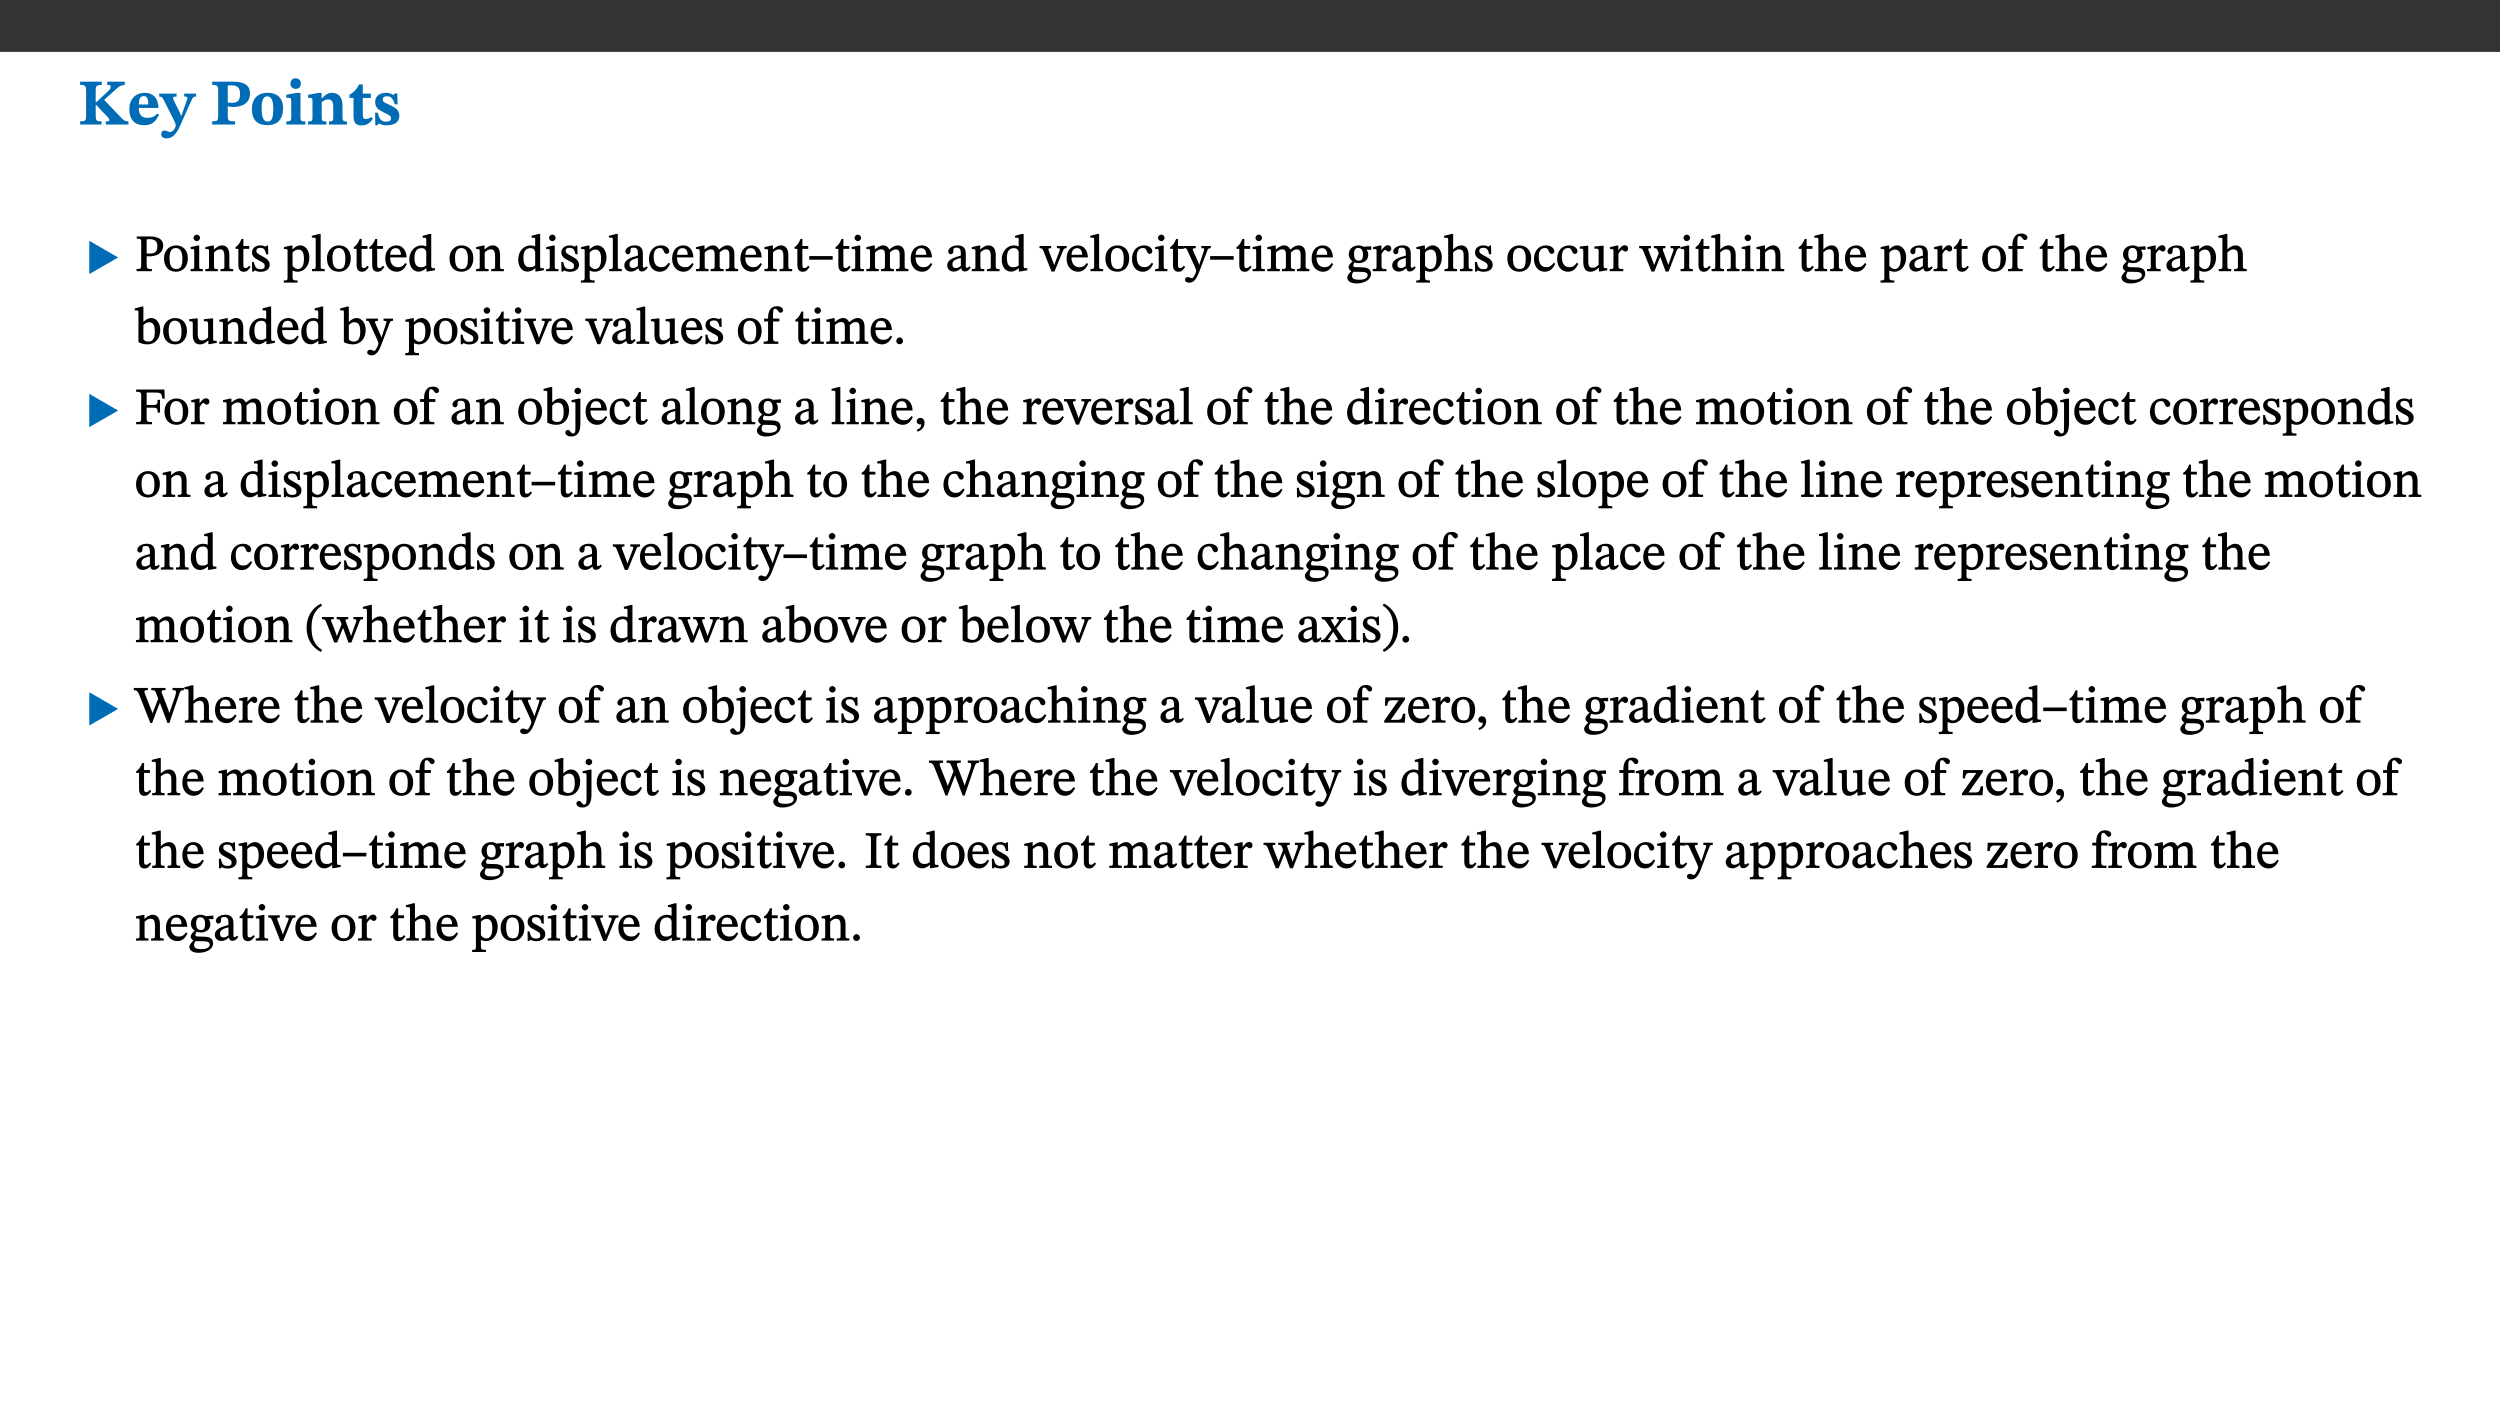 ﻿<?xml version="1.0" encoding="utf-8"?>
<svg xmlns="http://www.w3.org/2000/svg" xmlns:xlink="http://www.w3.org/1999/xlink" viewBox="0 0 960 540" version="1.1">
  <rect x="0" y="0" width="960" height="540" fill="#333333" stroke="none"/>
  <defs>
    <g>
      <symbol overflow="visible" id="glyph0-0">
        <path style="stroke:none;" d="M 7.938 -4.281 L 7.938 -4.688 C 7.938 -7.391 11.922 -9.312 11.922 -12.953 C 11.922 -15.531 9.766 -16.75 7.328 -16.75 C 4.828 -16.75 3.125 -15.234 3.125 -13.234 C 3.125 -12.062 3.594 -11.422 4.391 -11.422 C 4.984 -11.422 5.5 -11.828 5.5 -12.594 C 5.5 -13.531 4.984 -13.562 4.984 -14.375 C 4.984 -15.141 5.656 -15.641 7.109 -15.641 C 8.703 -15.641 9.688 -14.844 9.688 -12.891 C 9.688 -9.062 6.938 -8.156 6.938 -4.938 L 6.938 -4.219 L 7.938 -4.219 Z M 8.875 -1.266 C 8.875 -2.031 8.344 -2.828 7.484 -2.828 C 6.562 -2.828 6.016 -2.062 6.016 -1.266 C 6.016 -0.453 6.5 0.203 7.453 0.203 C 8.344 0.203 8.875 -0.469 8.875 -1.266 Z M 14.75 4.109 L 14.75 -19.625 L 0.25 -19.625 L 0.25 4.188 L 14.75 4.188 Z M 13.453 2.703 L 1.516 2.703 L 1.516 -18.188 L 13.453 -18.188 Z M 13.453 2.703 " />
      </symbol>
      <symbol overflow="visible" id="glyph0-1">
        <path style="stroke:none;" d="M 3.172 -3.641 C 3.172 -1.516 3.047 -1.234 0.875 -1.234 L 0.875 0 L 9.094 0 L 9.094 -1.234 C 7.016 -1.234 6.859 -1.531 6.859 -3.625 L 6.859 -7.516 L 7.094 -7.516 L 9.062 -5.375 C 11.453 -2.922 12.094 -2.406 12.094 -1.688 C 12.094 -1.312 11.672 -1.234 11.156 -1.234 L 10.75 -1.234 L 10.75 0 L 19.453 0 L 19.453 -1.234 C 18.312 -1.234 17.75 -1.516 16.969 -2.297 L 10.094 -9.469 L 14.672 -13.578 C 16.031 -14.844 16.609 -15.109 18.016 -15.188 L 18.016 -16.453 L 11.297 -16.453 L 11.297 -15.188 L 11.719 -15.188 C 12.344 -15.188 12.641 -15.016 12.641 -14.469 C 12.641 -13.75 12.234 -13.406 11.219 -12.438 L 7.016 -8.547 L 6.859 -8.547 L 6.859 -12.719 C 6.859 -14.672 6.938 -15.219 9.188 -15.219 L 9.188 -16.453 L 0.875 -16.453 L 0.875 -15.219 C 3.047 -15.219 3.172 -14.688 3.172 -12.734 Z M 3.172 -3.641 " />
      </symbol>
      <symbol overflow="visible" id="glyph0-2">
        <path style="stroke:none;" d="M 11.469 -4.219 C 10.656 -3.203 9.672 -2.578 7.734 -2.578 C 5.625 -2.578 4.438 -3.547 4.438 -6.375 L 11.969 -6.375 C 11.922 -10.188 9.859 -12.188 6.734 -12.188 C 3.516 -12.188 0.797 -10.141 0.797 -5.875 C 0.797 -1.938 2.797 0.266 6.422 0.266 C 10.094 0.266 11.078 -1.703 12.172 -3.719 Z M 4.406 -7.609 C 4.516 -10.016 5 -10.922 6.391 -10.922 C 7.703 -10.922 8.078 -9.641 8.078 -7.703 L 4.406 -7.703 Z M 4.406 -7.609 " />
      </symbol>
      <symbol overflow="visible" id="glyph0-3">
        <path style="stroke:none;" d="M 13.672 -11.891 L 9.094 -11.891 L 9.094 -10.75 C 9.859 -10.75 10.328 -10.656 10.328 -10.234 C 10.328 -10.141 10.312 -9.969 10.266 -9.766 L 8.031 -3.438 L 7.828 -3.438 L 7.406 -4.609 L 5.172 -9.094 L 5.172 -9.172 C 5 -9.516 4.812 -9.844 4.812 -10.141 C 4.812 -10.609 5.109 -10.734 6.172 -10.734 L 6.172 -11.891 L -0.516 -11.891 L -0.516 -10.75 C 0.297 -10.75 0.719 -10.453 0.984 -9.906 L 4.531 -2.906 C 5 -1.984 5.828 -0.469 5.828 0.25 C 5.828 1.219 4.828 2.875 3.688 2.875 C 2.828 2.875 2.359 2.281 1.484 2.281 C 0.797 2.281 0.266 2.828 0.266 3.641 C 0.266 4.812 1.172 5.328 2.328 5.328 C 4.484 5.328 6.078 3.797 7.578 0.328 L 12 -9.547 C 12.391 -10.453 12.719 -10.75 13.672 -10.75 Z M 13.672 -11.891 " />
      </symbol>
      <symbol overflow="visible" id="glyph0-4">
        <path style="stroke:none;" d="M 0.875 -16.359 L 0.875 -15.219 C 2.609 -15.219 3.172 -14.938 3.172 -13.328 L 3.172 -3.516 C 3.172 -1.469 2.969 -1.234 0.875 -1.234 L 0.875 0 L 9.641 0 L 9.641 -1.234 C 7.094 -1.234 6.859 -1.438 6.859 -3.438 L 6.859 -7.031 C 7.406 -6.906 8.125 -6.734 8.719 -6.734 C 12.234 -6.734 15.391 -8 15.391 -12 C 15.391 -15.641 12.266 -16.453 8.875 -16.453 L 0.875 -16.453 Z M 6.859 -15 C 7.359 -15.047 7.625 -15.062 8.078 -15.062 C 10.609 -15.062 11.578 -14.094 11.578 -11.828 C 11.578 -8.875 10.453 -8.344 8.172 -8.344 C 7.453 -8.344 7.219 -8.422 6.859 -8.469 Z M 6.859 -15 " />
      </symbol>
      <symbol overflow="visible" id="glyph0-5">
        <path style="stroke:none;" d="M 6.859 -12.188 C 2.703 -12.188 0.797 -9.484 0.797 -6.016 C 0.797 -1.703 2.906 0.25 6.797 0.25 C 10.688 0.25 12.781 -2.062 12.781 -6.297 C 12.781 -9.859 10.828 -12.188 6.859 -12.188 Z M 6.672 -10.828 C 8.297 -10.828 9.016 -9.188 9.016 -6.094 C 9.016 -2.672 8.5 -1.141 6.859 -1.141 C 5.25 -1.141 4.562 -2.719 4.562 -6.266 C 4.562 -9.094 5.078 -10.828 6.672 -10.828 Z M 6.672 -10.828 " />
      </symbol>
      <symbol overflow="visible" id="glyph0-6">
        <path style="stroke:none;" d="M 7.781 -1.172 C 6.125 -1.172 5.875 -1.438 5.875 -2.875 L 5.875 -12.125 L 4.141 -12.125 L 0.422 -11.422 L 0.422 -10.234 C 0.422 -10.234 0.719 -10.266 1.062 -10.266 C 1.812 -10.266 2.328 -10.234 2.328 -9.125 L 2.328 -2.797 C 2.328 -1.391 2.062 -1.172 0.453 -1.172 L 0.453 0 L 7.781 0 Z M 4.016 -17.75 C 2.75 -17.75 2.031 -16.875 2.031 -15.719 C 2.031 -14.547 2.781 -13.703 4.016 -13.703 C 5.328 -13.703 6.016 -14.547 6.016 -15.734 C 6.016 -16.875 5.328 -17.75 4.016 -17.75 Z M 4.016 -17.75 " />
      </symbol>
      <symbol overflow="visible" id="glyph0-7">
        <path style="stroke:none;" d="M 13.859 -7.266 C 13.859 -10.531 12.344 -12.188 9.734 -12.188 C 8.25 -12.188 7.188 -11.297 5.953 -10.094 L 5.828 -10.094 L 5.828 -12.125 L 4.453 -12.125 L 0.641 -11.406 L 0.641 -10.234 C 0.641 -10.234 0.891 -10.266 1.312 -10.266 C 2 -10.266 2.328 -10.141 2.328 -9.219 L 2.328 -2.844 C 2.328 -1.484 2.25 -1.172 0.625 -1.172 L 0.625 0 L 7.656 0 L 7.656 -1.172 C 6.016 -1.172 5.891 -1.484 5.891 -2.844 L 5.891 -8.594 C 6.609 -9.188 7.281 -9.641 8.297 -9.641 C 9.609 -9.641 10.312 -9.047 10.312 -6.719 L 10.312 -2.844 C 10.312 -1.469 10.141 -1.172 8.672 -1.172 L 8.672 0 L 15.562 0 L 15.562 -1.172 C 14.125 -1.172 13.859 -1.484 13.859 -2.844 Z M 13.859 -7.266 " />
      </symbol>
      <symbol overflow="visible" id="glyph0-8">
        <path style="stroke:none;" d="M 8.844 -2.922 C 8.25 -2.422 7.828 -2.125 6.859 -2.125 C 5.922 -2.125 5.625 -2.5 5.625 -4.312 L 5.625 -10.203 L 8.719 -10.203 L 8.719 -11.891 L 5.625 -11.891 L 5.656 -15.406 L 4.188 -15.406 C 3.172 -13.234 1.906 -12.234 0.516 -11.406 L 0.516 -10.203 L 2.078 -10.203 L 2.078 -3.438 C 2.078 -0.594 3.047 0.344 4.984 0.344 C 7.578 0.344 8.453 -0.766 9.516 -2.156 Z M 8.844 -2.922 " />
      </symbol>
      <symbol overflow="visible" id="glyph0-9">
        <path style="stroke:none;" d="M 0.891 -4.453 L 0.984 0.297 L 1.766 0.297 L 2.297 -0.391 L 2.484 -0.391 C 3.125 -0.078 3.797 0.297 5.328 0.297 C 7.875 0.297 10.203 -0.562 10.203 -3.375 C 10.203 -5.594 8.672 -6.5 6.547 -7.516 C 4.812 -8.344 3.812 -8.547 3.812 -9.609 C 3.812 -10.328 4.312 -10.859 5.484 -10.859 C 6.812 -10.859 7.75 -10.203 8.453 -7.75 L 9.516 -7.75 L 9.422 -11.969 L 8.422 -11.969 L 8.047 -11.344 L 7.906 -11.344 C 7.516 -11.594 6.609 -12.188 5.156 -12.188 C 2.484 -12.188 0.922 -10.797 0.922 -8.719 C 0.922 -6.547 2.109 -5.672 4.219 -4.656 C 6.547 -3.562 7.031 -3.172 7.031 -2.375 C 7.031 -1.438 6.219 -1.094 5.062 -1.094 C 3.266 -1.094 2.453 -2.125 1.953 -4.562 L 0.875 -4.562 Z M 0.891 -4.453 " />
      </symbol>
      <symbol overflow="visible" id="glyph1-0">
        <path style="stroke:none;" d="M 6.5 -3.5 L 6.5 -3.828 C 6.5 -6 9.703 -7.547 9.703 -10.484 C 9.703 -12.547 7.844 -13.594 5.891 -13.594 C 3.891 -13.594 2.375 -12.312 2.375 -10.703 C 2.375 -9.766 2.891 -9.188 3.531 -9.188 C 4 -9.188 4.547 -9.562 4.547 -10.188 C 4.547 -10.938 4.125 -10.953 4.125 -11.609 C 4.125 -12.234 4.547 -12.578 5.719 -12.578 C 7 -12.578 7.656 -12 7.656 -10.422 C 7.656 -7.344 5.438 -6.609 5.438 -4.031 L 5.438 -3.391 L 6.5 -3.391 Z M 7.25 -1.078 C 7.25 -1.688 6.719 -2.391 6.016 -2.391 C 5.281 -2.391 4.703 -1.719 4.703 -1.078 C 4.703 -0.422 5.219 0.156 6 0.156 C 6.719 0.156 7.25 -0.438 7.25 -1.078 Z M 11.969 3.25 L 11.969 -15.891 L 0.062 -15.891 L 0.062 3.359 L 11.969 3.359 Z M 10.812 2.047 L 1.328 2.047 L 1.328 -14.625 L 10.672 -14.625 L 10.672 2.047 Z M 10.812 2.047 " />
      </symbol>
      <symbol overflow="visible" id="glyph1-1">
        <path style="stroke:none;" d="M 12.406 -5.375 L 1.5 -11.688 L 1.5 1.094 L 12.594 -5.281 Z M 12.406 -5.375 " />
      </symbol>
      <symbol overflow="visible" id="glyph2-0">
        <path style="stroke:none;" d="M 6.5 -3.5 L 6.5 -3.828 C 6.5 -6 9.703 -7.547 9.703 -10.484 C 9.703 -12.547 7.844 -13.594 5.891 -13.594 C 3.891 -13.594 2.375 -12.312 2.375 -10.703 C 2.375 -9.766 2.891 -9.188 3.531 -9.188 C 4 -9.188 4.547 -9.562 4.547 -10.188 C 4.547 -10.938 4.125 -10.953 4.125 -11.609 C 4.125 -12.234 4.547 -12.578 5.719 -12.578 C 7 -12.578 7.656 -12 7.656 -10.422 C 7.656 -7.344 5.438 -6.609 5.438 -4.031 L 5.438 -3.391 L 6.5 -3.391 Z M 7.25 -1.078 C 7.25 -1.688 6.719 -2.391 6.016 -2.391 C 5.281 -2.391 4.703 -1.719 4.703 -1.078 C 4.703 -0.422 5.219 0.156 6 0.156 C 6.719 0.156 7.25 -0.438 7.25 -1.078 Z M 11.969 3.25 L 11.969 -15.891 L 0.062 -15.891 L 0.062 3.359 L 11.969 3.359 Z M 10.812 2.047 L 1.328 2.047 L 1.328 -14.625 L 10.672 -14.625 L 10.672 2.047 Z M 10.812 2.047 " />
      </symbol>
      <symbol overflow="visible" id="glyph2-1">
        <path style="stroke:none;" d="M 0.812 -13.203 L 0.812 -12.484 C 2.234 -12.484 2.516 -12.391 2.516 -11.219 L 2.516 -2.656 C 2.516 -0.969 2.438 -0.859 0.734 -0.859 L 0.734 0 L 6.609 0 L 6.609 -0.859 C 4.875 -0.859 4.609 -0.938 4.609 -2.562 L 4.609 -5.781 C 4.703 -5.75 5.219 -5.703 5.625 -5.703 C 8.234 -5.703 10.953 -6.797 10.953 -9.906 C 10.953 -12.547 8.469 -13.344 5.922 -13.344 L 0.812 -13.344 Z M 4.484 -12.234 C 4.906 -12.266 5.281 -12.312 5.672 -12.312 C 7.828 -12.312 8.719 -11.422 8.719 -9.625 C 8.719 -7.312 7.703 -6.766 5.562 -6.766 C 5.156 -6.766 4.703 -6.812 4.609 -6.828 L 4.609 -12.234 Z M 4.484 -12.234 " />
      </symbol>
      <symbol overflow="visible" id="glyph2-2">
        <path style="stroke:none;" d="M 5.141 -9.922 C 2.453 -9.922 0.531 -7.828 0.531 -4.938 C 0.531 -1.719 2.344 0.203 5.141 0.203 C 7.734 0.203 9.688 -1.672 9.688 -5.016 C 9.688 -7.969 7.875 -9.922 5.141 -9.922 Z M 5.062 -8.906 C 6.828 -8.906 7.594 -7.375 7.594 -4.922 C 7.594 -1.672 6.859 -0.859 5.219 -0.859 C 3.5 -0.844 2.656 -2.031 2.656 -5.203 C 2.656 -7.75 3.547 -8.906 5.062 -8.906 Z M 5.062 -8.906 " />
      </symbol>
      <symbol overflow="visible" id="glyph2-3">
        <path style="stroke:none;" d="M 2.891 -14.062 C 2.188 -14.062 1.609 -13.406 1.609 -12.812 C 1.609 -12.188 2.219 -11.547 2.891 -11.547 C 3.578 -11.547 4.141 -12.188 4.141 -12.812 C 4.141 -13.406 3.578 -14.062 2.891 -14.062 Z M 5.125 -0.812 C 3.781 -0.812 3.812 -0.969 3.812 -2.125 L 3.812 -9.859 L 3.172 -9.859 L 0.516 -9.281 L 0.516 -8.594 L 0.734 -8.5 C 0.734 -8.5 0.875 -8.5 1.156 -8.5 C 1.734 -8.5 1.891 -8.547 1.891 -7.688 L 1.891 -2.125 C 1.891 -1 1.969 -0.812 0.5 -0.812 L 0.5 0 L 5.234 0 L 5.234 -0.812 Z M 5.125 -0.812 " />
      </symbol>
      <symbol overflow="visible" id="glyph2-4">
        <path style="stroke:none;" d="M 9.703 -6.234 C 9.703 -8.531 8.719 -9.922 6.906 -9.922 C 5.656 -9.922 4.688 -9.156 3.641 -8.25 L 3.75 -8.25 L 3.766 -9.859 L 3.188 -9.859 L 0.516 -9.266 L 0.516 -8.562 L 0.734 -8.484 C 0.734 -8.484 0.859 -8.484 1.188 -8.484 C 1.734 -8.484 1.891 -8.453 1.891 -7.734 L 1.891 -2.125 C 1.891 -1.016 1.969 -0.812 0.5 -0.812 L 0.5 0 L 5.312 0 L 5.312 -0.812 C 3.766 -0.812 3.812 -1.016 3.812 -2.125 L 3.812 -7.188 C 4.359 -7.703 5.016 -8.391 6.094 -8.391 C 7 -8.391 7.797 -8.125 7.797 -5.734 L 7.797 -2.125 C 7.797 -1.016 7.875 -0.812 6.312 -0.812 L 6.312 0 L 11.172 0 L 11.172 -0.812 C 9.719 -0.812 9.703 -1.016 9.703 -2.125 Z M 9.703 -6.234 " />
      </symbol>
      <symbol overflow="visible" id="glyph2-5">
        <path style="stroke:none;" d="M 5.734 -2.016 C 5.234 -1.453 5.078 -1.234 4.438 -1.234 C 3.672 -1.234 3.609 -1.578 3.609 -2.984 L 3.609 -8.594 L 5.859 -8.594 L 5.859 -9.688 L 3.609 -9.688 L 3.625 -12.406 L 2.906 -12.406 C 2.125 -10.578 1.578 -9.844 0.594 -9.25 L 0.594 -8.594 L 1.688 -8.594 L 1.688 -2.438 C 1.688 -0.641 2.406 0.203 3.75 0.203 C 5.016 0.203 5.516 -0.438 6.391 -1.641 L 5.812 -2.109 Z M 5.734 -2.016 " />
      </symbol>
      <symbol overflow="visible" id="glyph2-6">
        <path style="stroke:none;" d="M 0.641 -3.391 L 0.703 0.156 L 1.297 0.156 L 1.719 -0.297 C 2.234 -0.078 2.828 0.219 3.984 0.219 C 5.781 0.219 7.453 -0.625 7.453 -2.484 C 7.453 -3.969 6.438 -4.797 4.625 -5.75 C 2.953 -6.609 2.328 -7.016 2.328 -7.797 C 2.328 -8.688 2.906 -8.984 3.828 -8.984 C 5.047 -8.984 5.641 -8.531 6.094 -6.516 L 6.891 -6.516 L 6.812 -9.828 L 6.219 -9.828 L 5.875 -9.406 L 5.938 -9.406 C 5.438 -9.641 4.844 -9.922 3.844 -9.922 C 2.125 -9.922 0.656 -8.906 0.656 -7.266 C 0.656 -5.797 1.516 -5.016 3.328 -4.109 L 3.422 -4.062 C 5.281 -3.141 5.516 -2.891 5.516 -1.953 C 5.516 -1.016 4.938 -0.781 3.938 -0.781 C 2.469 -0.781 1.828 -1.328 1.391 -3.531 L 0.641 -3.531 Z M 0.641 -3.391 " />
      </symbol>
      <symbol overflow="visible" id="glyph2-7">
        <path style="stroke:none;" d="M 3.5 -9.859 L 3.016 -9.859 L 0.359 -9.281 L 0.359 -8.594 L 0.578 -8.5 C 0.578 -8.5 0.875 -8.5 1.141 -8.5 C 1.797 -8.5 1.75 -8.359 1.75 -7.609 L 1.75 2.25 C 1.75 3.359 1.688 3.562 0.297 3.562 L 0.297 4.375 L 5.594 4.375 L 5.594 3.547 C 3.922 3.547 3.672 3.422 3.672 2.125 L 3.672 -0.359 L 3.578 -0.359 C 4.109 0 4.875 0.203 5.641 0.203 C 8.031 0.203 10.125 -1.938 10.125 -5.312 C 10.125 -7.922 8.625 -9.922 6.656 -9.922 C 5.484 -9.922 4.422 -9.266 3.484 -8.188 L 3.625 -8.188 L 3.625 -9.859 Z M 3.625 -7.125 C 4 -7.625 4.781 -8.312 5.844 -8.312 C 7.312 -8.312 8.047 -7.266 8.047 -4.766 C 8.047 -1.984 7.125 -0.844 5.734 -0.844 C 4.625 -0.844 4 -1.688 3.672 -2.078 L 3.672 -7.172 Z M 3.625 -7.125 " />
      </symbol>
      <symbol overflow="visible" id="glyph2-8">
        <path style="stroke:none;" d="M 5.172 -0.844 C 3.75 -0.844 3.766 -0.969 3.766 -2.125 L 3.766 -14.328 L 3.141 -14.328 L 0.375 -13.594 L 0.375 -12.953 L 0.594 -12.875 C 0.594 -12.875 0.812 -12.875 1.156 -12.875 C 1.656 -12.875 1.859 -12.953 1.859 -12.125 L 1.859 -2.125 C 1.859 -1.016 1.906 -0.844 0.453 -0.844 L 0.453 0 L 5.297 0 L 5.297 -0.844 Z M 5.172 -0.844 " />
      </symbol>
      <symbol overflow="visible" id="glyph2-9">
        <path style="stroke:none;" d="M 8.172 -3.062 C 7.531 -2.234 7.016 -1.547 5.406 -1.547 C 3.812 -1.547 2.406 -2.672 2.406 -5.297 L 8.719 -5.297 C 8.609 -8.203 7.047 -9.922 4.875 -9.922 C 2.547 -9.922 0.531 -8.188 0.531 -4.859 C 0.531 -1.656 2.531 0.203 4.922 0.203 C 6.969 0.203 8.047 -1.172 8.812 -2.75 L 8.234 -3.172 Z M 2.391 -6.156 C 2.547 -8.016 3.234 -8.859 4.578 -8.859 C 6 -8.859 6.516 -7.625 6.547 -6.297 L 2.406 -6.297 Z M 2.391 -6.156 " />
      </symbol>
      <symbol overflow="visible" id="glyph2-10">
        <path style="stroke:none;" d="M 10.359 -0.484 L 10.359 -1.156 L 9.828 -1.156 C 9.078 -1.156 8.938 -1.219 8.938 -2.25 L 8.938 -14.328 L 8.281 -14.328 L 5.641 -13.594 L 5.641 -12.922 L 5.859 -12.844 C 5.859 -12.844 6.109 -12.844 6.297 -12.844 C 7.078 -12.844 7.031 -12.797 7.031 -11.906 L 7.031 -9.547 C 6.641 -9.734 5.891 -9.922 5.234 -9.922 C 2.734 -9.922 0.516 -7.766 0.516 -4.484 C 0.516 -1.938 1.812 0.156 4.062 0.156 C 5.375 0.156 6.469 -0.641 7.188 -1.281 L 7.094 -1.281 L 7.094 0.094 L 7.688 0.094 L 10.359 -0.375 Z M 7.078 -2.234 C 6.375 -1.75 5.938 -1.531 5 -1.531 C 3.312 -1.531 2.516 -2.516 2.516 -5.266 C 2.516 -7.766 3.531 -8.859 5.203 -8.859 C 6.438 -8.859 6.875 -8.203 7.031 -7.391 L 7.031 -2.219 Z M 7.078 -2.234 " />
      </symbol>
      <symbol overflow="visible" id="glyph2-11">
        <path style="stroke:none;" d="M 6 -1.359 C 6.109 -0.484 6.453 0.094 7.328 0.094 C 8.344 0.094 8.906 -0.359 9.641 -1.422 L 9.156 -1.906 C 8.812 -1.516 8.625 -1.359 8.25 -1.359 C 7.828 -1.359 7.766 -1.375 7.766 -2.188 L 7.766 -6.719 C 7.766 -8.781 6.828 -9.922 4.656 -9.922 C 2.484 -9.922 1.016 -8.703 1.016 -7.594 C 1.016 -6.938 1.594 -6.516 1.984 -6.516 C 2.547 -6.516 2.984 -6.938 2.984 -7.547 C 2.984 -8.75 3.062 -9.047 4.203 -9.047 C 5.406 -9.047 5.859 -8.5 5.859 -6.766 L 5.859 -6 C 4.281 -5.5 0.625 -4.844 0.625 -2.219 C 0.625 -0.938 1.594 0.141 3.125 0.141 C 4.406 0.141 5.203 -0.453 6.094 -1.234 L 6.016 -1.234 Z M 5.891 -2.047 C 5.219 -1.5 4.609 -1.219 3.938 -1.219 C 3.094 -1.219 2.625 -1.688 2.625 -2.688 C 2.625 -4.25 4.188 -4.656 5.859 -5.078 L 5.859 -2.016 Z M 5.891 -2.047 " />
      </symbol>
      <symbol overflow="visible" id="glyph2-12">
        <path style="stroke:none;" d="M 8.031 -3.172 C 7.125 -2.016 6.547 -1.547 5.266 -1.547 C 3.203 -1.547 2.344 -3.125 2.344 -5.562 C 2.344 -7.844 3.203 -8.922 4.828 -8.922 C 6.531 -8.922 5.875 -6.656 7.344 -6.656 C 7.906 -6.656 8.312 -7.094 8.312 -7.672 C 8.312 -8.828 7.031 -9.922 5.156 -9.922 C 2.297 -9.922 0.516 -7.75 0.516 -4.625 C 0.516 -1.859 2.156 0.203 4.641 0.203 C 6.766 0.203 7.875 -1.172 8.672 -2.844 L 8.094 -3.266 Z M 8.031 -3.172 " />
      </symbol>
      <symbol overflow="visible" id="glyph2-13">
        <path style="stroke:none;" d="M 3.766 -7.156 C 4.344 -7.688 5.141 -8.391 6.172 -8.391 C 7.094 -8.391 7.625 -8.062 7.625 -6.375 L 7.625 -2.438 C 7.625 -1.031 7.656 -0.844 6.094 -0.844 L 6.094 0 L 11.078 0 L 11.078 -0.844 C 9.516 -0.844 9.547 -1.062 9.547 -2.438 L 9.547 -7.219 C 10.156 -7.75 10.891 -8.391 11.719 -8.391 C 12.656 -8.391 13.281 -8.062 13.281 -6.25 L 13.281 -2.438 C 13.281 -1.219 13.375 -0.844 11.875 -0.844 L 11.875 0 L 16.641 0 L 16.641 -0.844 C 15.141 -0.844 15.203 -1.172 15.203 -2.438 L 15.203 -6.5 C 15.203 -8.906 14.062 -9.922 12.516 -9.922 C 11.453 -9.922 10.344 -9.297 9.281 -8.266 L 9.344 -8.266 C 8.984 -9.078 8.188 -9.922 7.047 -9.922 C 5.703 -9.922 4.688 -9.141 3.641 -8.25 L 3.75 -8.25 L 3.75 -9.859 L 3.141 -9.859 L 0.516 -9.266 L 0.516 -8.562 L 0.734 -8.484 C 0.734 -8.484 0.891 -8.484 1.188 -8.484 C 1.75 -8.484 1.891 -8.422 1.891 -7.703 L 1.891 -2.125 C 1.891 -0.938 1.891 -0.844 0.5 -0.844 L 0.5 0 L 5.297 0 L 5.297 -0.844 C 3.938 -0.844 3.812 -0.938 3.812 -2.047 L 3.812 -7.172 Z M 3.766 -7.156 " />
      </symbol>
      <symbol overflow="visible" id="glyph2-14">
        <path style="stroke:none;" d="M 9.484 -4.547 L 9.484 -5.812 L 0.453 -5.812 L 0.453 -4.422 L 9.484 -4.422 Z M 9.484 -4.547 " />
      </symbol>
      <symbol overflow="visible" id="glyph2-15">
        <path style="stroke:none;" d="M 9.922 -9.688 L 6.297 -9.688 L 6.297 -8.844 C 7.156 -8.844 7.438 -8.859 7.438 -8.422 C 7.438 -8.109 7.312 -7.875 7.297 -7.766 L 5.578 -3.266 L 5.203 -2.188 L 5.266 -2.188 L 4.922 -3.25 L 3.234 -7.688 C 3.109 -7.969 3.031 -8.203 3.031 -8.469 C 3.031 -8.781 3.172 -8.844 4.062 -8.844 L 4.062 -9.688 L -0.391 -9.688 L -0.391 -8.844 C 0.594 -8.844 0.703 -8.75 1.219 -7.516 L 4.219 0.125 L 5.359 0.125 L 8.547 -7.656 C 8.938 -8.688 9.141 -8.844 10.047 -8.844 L 10.047 -9.688 Z M 9.922 -9.688 " />
      </symbol>
      <symbol overflow="visible" id="glyph2-16">
        <path style="stroke:none;" d="M 9.828 -9.688 L 6.297 -9.688 L 6.297 -8.844 C 7.094 -8.844 7.406 -8.859 7.406 -8.469 C 7.406 -8.312 7.344 -8.125 7.312 -7.969 L 5.438 -2.266 L 5.5 -2.266 L 5.234 -3.172 L 3.281 -7.547 C 3.172 -7.828 3.016 -8.172 3.016 -8.406 C 3.016 -8.766 3.125 -8.828 4.141 -8.828 L 4.141 -9.688 L -0.375 -9.688 L -0.375 -8.844 C 0.484 -8.844 0.625 -8.703 0.812 -8.25 L 3.75 -1.859 C 3.984 -1.312 4.344 -0.484 4.344 -0.219 C 4.344 0.359 3.344 2.688 2.703 2.688 C 2.219 2.688 1.797 2.25 1.094 2.25 C 0.562 2.25 0.016 2.656 0.016 3.25 C 0.016 4 0.734 4.406 1.641 4.406 C 3.25 4.406 4.344 3.25 5.453 0.312 L 8.562 -7.844 C 8.844 -8.625 9.031 -8.844 9.938 -8.844 L 9.938 -9.688 Z M 9.828 -9.688 " />
      </symbol>
      <symbol overflow="visible" id="glyph2-17">
        <path style="stroke:none;" d="M 2.453 -3.891 C 1.516 -3.172 0.781 -2.234 0.781 -1.516 C 0.781 -0.953 1.25 -0.344 1.891 -0.016 L 1.891 -0.062 C 0.859 0.938 0.281 1.719 0.281 2.375 C 0.281 3.469 1.188 4.688 3.812 4.688 C 6.312 4.688 9.391 3.641 9.391 0.969 C 9.391 -1.312 7.344 -1.531 4.844 -1.531 C 3.016 -1.531 2.609 -1.594 2.609 -2.188 C 2.609 -2.531 2.891 -3.172 3.047 -3.391 C 3.531 -3.234 4.078 -3.109 4.719 -3.109 C 6.812 -3.109 8.359 -4.406 8.359 -6.25 C 8.359 -7.25 7.891 -8.016 7.656 -8.344 L 7.656 -8.266 L 9.516 -8.203 L 9.516 -9.578 L 6.828 -9.422 L 6.906 -9.203 C 6.906 -9.203 5.938 -9.922 4.625 -9.922 C 2.516 -9.922 0.875 -8.531 0.875 -6.531 C 0.875 -5.234 1.5 -4.297 2.406 -3.766 L 2.406 -3.859 Z M 4.484 -8.938 C 5.75 -8.938 6.328 -7.984 6.328 -6.375 C 6.328 -4.484 5.734 -4.062 4.734 -4.062 C 3.453 -4.062 2.891 -4.906 2.891 -6.609 C 2.891 -8.281 3.453 -8.938 4.484 -8.938 Z M 2.531 0.203 C 2.812 0.203 3.188 0.219 4.781 0.234 C 6.109 0.266 8.109 0.094 8.109 1.531 C 8.109 2.391 7.312 3.281 4.953 3.281 C 2.922 3.281 2.094 2.844 2.094 1.688 C 2.094 1.281 2.188 0.891 2.594 0.203 Z M 2.531 0.203 " />
      </symbol>
      <symbol overflow="visible" id="glyph2-18">
        <path style="stroke:none;" d="M 3.641 -9.859 L 3.172 -9.859 L 0.562 -9.25 L 0.562 -8.562 L 0.781 -8.484 C 0.781 -8.484 0.922 -8.484 1.312 -8.484 C 2.031 -8.484 1.891 -8.25 1.891 -7.531 L 1.891 -2.047 C 1.891 -0.938 1.891 -0.844 0.438 -0.844 L 0.438 0 L 5.672 0 L 5.672 -0.844 C 4.062 -0.844 3.812 -0.891 3.812 -2.156 L 3.812 -6.672 C 4.25 -7.406 4.797 -8.203 5.266 -8.203 C 5.5 -8.203 5.891 -7.531 6.547 -7.531 C 7 -7.531 7.547 -7.969 7.547 -8.719 C 7.547 -9.406 7.047 -9.984 6.281 -9.984 C 5.312 -9.984 4.625 -9.25 3.625 -7.812 L 3.766 -7.812 L 3.766 -9.859 Z M 3.641 -9.859 " />
      </symbol>
      <symbol overflow="visible" id="glyph2-19">
        <path style="stroke:none;" d="M 3.719 -7.188 C 4.703 -8.094 5.344 -8.391 6.109 -8.391 C 7.734 -8.391 7.812 -7.125 7.812 -5.5 L 7.812 -2.047 C 7.812 -1.094 7.875 -0.844 6.359 -0.844 L 6.359 0 L 11.203 0 L 11.203 -0.844 C 9.828 -0.844 9.719 -1.078 9.719 -2.125 L 9.719 -6.094 C 9.719 -7.734 9.219 -9.922 6.938 -9.922 C 5.875 -9.922 4.859 -9.422 3.641 -8.281 L 3.766 -8.281 L 3.766 -14.328 L 3.109 -14.328 L 0.297 -13.594 L 0.297 -12.922 L 0.516 -12.844 C 0.516 -12.844 0.703 -12.844 1.016 -12.844 C 1.547 -12.844 1.859 -12.875 1.859 -12.172 L 1.859 -1.969 C 1.859 -0.859 1.641 -0.844 0.453 -0.844 L 0.453 0 L 5.234 0 L 5.234 -0.844 C 3.75 -0.844 3.766 -1.016 3.766 -2.047 L 3.766 -7.219 Z M 3.719 -7.188 " />
      </symbol>
      <symbol overflow="visible" id="glyph2-20">
        <path style="stroke:none;" d="M 10.75 -1.156 L 10.562 -1.156 C 9.609 -1.156 9.484 -1.156 9.484 -2.328 L 9.484 -9.781 L 8.891 -9.781 L 5.953 -9.484 L 5.953 -8.672 C 7.375 -8.672 7.562 -8.688 7.562 -7.625 L 7.562 -2.453 C 6.812 -1.797 6.281 -1.328 5.266 -1.328 C 4.219 -1.328 3.578 -1.797 3.578 -3.828 L 3.578 -9.781 L 3.031 -9.781 L 0.312 -9.469 L 0.312 -8.672 C 1.531 -8.641 1.672 -8.688 1.672 -7.609 L 1.672 -3.562 C 1.672 -0.859 2.766 0.203 4.422 0.203 C 5.703 0.203 6.719 -0.438 7.734 -1.438 L 7.656 -1.438 L 7.656 0.094 L 8.234 0.094 L 10.875 -0.375 L 10.875 -1.156 Z M 10.75 -1.156 " />
      </symbol>
      <symbol overflow="visible" id="glyph2-21">
        <path style="stroke:none;" d="M 15.188 -9.688 L 11.594 -9.688 L 11.594 -8.844 C 12.469 -8.844 12.703 -8.844 12.703 -8.469 C 12.703 -8.125 12.609 -7.844 12.594 -7.75 L 11.016 -3.281 L 10.656 -2.266 L 10.719 -2.266 L 10.406 -3.281 L 8.781 -7.656 C 8.688 -7.953 8.609 -8.234 8.609 -8.469 C 8.609 -8.781 8.719 -8.844 9.609 -8.844 L 9.609 -9.688 L 5.172 -9.688 L 5.172 -8.844 C 6.203 -8.844 6.359 -8.812 6.828 -7.516 L 7.047 -6.906 L 5.625 -3.281 L 5.234 -2.266 L 5.281 -2.266 L 4.953 -3.281 L 3.234 -7.688 C 3.109 -7.984 3.016 -8.203 3.016 -8.469 C 3.016 -8.781 3.141 -8.844 4.062 -8.844 L 4.062 -9.688 L -0.484 -9.688 L -0.484 -8.844 C 0.531 -8.844 0.703 -8.75 1.219 -7.516 L 4.25 0.125 L 5.344 0.125 L 7.672 -5.672 L 7.562 -5.672 L 9.688 0.125 L 10.812 0.125 L 13.828 -7.656 C 14.219 -8.688 14.406 -8.844 15.297 -8.844 L 15.297 -9.688 Z M 15.188 -9.688 " />
      </symbol>
      <symbol overflow="visible" id="glyph2-22">
        <path style="stroke:none;" d="M 0.375 -9.547 L 0.375 -8.594 L 1.891 -8.594 L 1.891 -2.484 C 1.891 -0.938 1.812 -0.844 0.219 -0.844 L 0.219 0 L 5.844 0 L 5.844 -0.844 C 4.062 -0.844 3.812 -0.938 3.812 -2.484 L 3.812 -8.594 L 6.234 -8.594 L 6.234 -9.688 L 3.812 -9.688 L 3.812 -11.312 C 3.812 -12.984 3.906 -13.469 4.641 -13.469 C 5.641 -13.469 5.734 -11.953 6.734 -11.953 C 7.188 -11.953 7.672 -12.344 7.672 -12.922 C 7.672 -13.828 6.609 -14.469 5.312 -14.469 C 3.922 -14.469 3.109 -13.891 2.562 -12.969 C 2.047 -12.047 1.891 -11.062 1.891 -9.688 L 0.375 -9.688 Z M 0.375 -9.547 " />
      </symbol>
      <symbol overflow="visible" id="glyph2-23">
        <path style="stroke:none;" d="M 3.25 -14.328 L 2.734 -14.328 L 0.016 -13.594 L 0.016 -12.922 L 0.234 -12.844 C 0.234 -12.844 0.391 -12.844 0.719 -12.844 C 1.469 -12.844 1.453 -12.812 1.453 -11.906 L 1.453 -0.656 C 1.969 -0.375 3.234 0.203 4.922 0.203 C 7.688 0.203 9.828 -1.797 9.828 -5.359 C 9.828 -7.953 8.344 -9.922 6.375 -9.922 C 5.047 -9.922 3.906 -9.031 3.234 -8.234 L 3.359 -8.234 L 3.359 -14.328 Z M 3.328 -7.125 C 3.688 -7.609 4.484 -8.312 5.5 -8.312 C 7.391 -8.312 7.75 -6.641 7.75 -4.719 C 7.75 -2.516 7.172 -0.875 5.281 -0.875 C 4.219 -0.875 3.703 -1.312 3.359 -1.734 L 3.359 -7.172 Z M 3.328 -7.125 " />
      </symbol>
      <symbol overflow="visible" id="glyph2-24">
        <path style="stroke:none;" d="M 3.75 -1.094 C 3.75 -1.75 3.203 -2.469 2.453 -2.469 C 1.719 -2.469 1.141 -1.766 1.141 -1.109 C 1.141 -0.438 1.656 0.156 2.438 0.156 C 3.203 0.156 3.75 -0.484 3.75 -1.094 Z M 3.75 -1.094 " />
      </symbol>
      <symbol overflow="visible" id="glyph2-25">
        <path style="stroke:none;" d="M 11.547 -9.938 L 11.438 -13.344 L 0.578 -13.344 L 0.578 -12.484 C 2.156 -12.484 2.516 -12.328 2.516 -10.953 L 2.516 -2.438 C 2.516 -0.953 2.328 -0.859 0.578 -0.859 L 0.578 0 L 6.672 0 L 6.672 -0.859 C 5 -0.859 4.609 -0.953 4.609 -2.312 L 4.609 -6.375 L 6.828 -6.375 C 8.547 -6.375 8.812 -6.234 8.812 -4.5 L 9.734 -4.5 L 9.734 -9.391 L 8.812 -9.391 C 8.812 -7.625 8.547 -7.406 6.828 -7.406 L 4.609 -7.406 L 4.609 -12.188 L 7.656 -12.188 C 10.266 -12.188 10.297 -11.828 10.672 -9.828 L 11.578 -9.828 Z M 11.547 -9.938 " />
      </symbol>
      <symbol overflow="visible" id="glyph2-26">
        <path style="stroke:none;" d="M 3.641 -9.859 L 3.109 -9.859 L 0.375 -9.281 L 0.375 -8.562 L 0.594 -8.484 C 0.594 -8.484 0.797 -8.5 1.109 -8.5 C 1.828 -8.5 1.859 -8.422 1.859 -7.547 L 1.859 0.516 C 1.859 2.656 1.906 3.547 0.938 3.547 C 0.016 3.547 -0.062 2.156 -1.016 2.156 C -1.547 2.156 -2.031 2.625 -2.031 3.125 C -2.031 4 -1.094 4.688 0.219 4.688 C 2.562 4.688 3.766 3.062 3.766 -0.078 L 3.766 -9.859 Z M 2.766 -14.062 C 2.047 -14.062 1.469 -13.406 1.469 -12.812 C 1.469 -12.188 2.094 -11.547 2.766 -11.547 C 3.469 -11.547 4.062 -12.188 4.062 -12.812 C 4.062 -13.406 3.469 -14.062 2.766 -14.062 Z M 2.766 -14.062 " />
      </symbol>
      <symbol overflow="visible" id="glyph2-27">
        <path style="stroke:none;" d="M 1.469 2.828 C 2.266 2.469 4.062 1.672 4.062 -0.578 C 4.062 -1.672 3.406 -2.469 2.406 -2.469 C 1.609 -2.469 1.031 -1.797 1.031 -1.156 C 1.031 -0.578 1.5 0.047 2.266 0.047 C 2.484 0.047 2.672 0 2.75 -0.016 C 2.75 1.422 1.969 1.75 1.062 2.125 L 1.422 2.875 Z M 1.469 2.828 " />
      </symbol>
      <symbol overflow="visible" id="glyph2-28">
        <path style="stroke:none;" d="M 0.453 -5.578 C 0.453 -1.188 2.594 2.016 5.938 3.75 L 6.375 2.969 C 3.391 1.016 2.344 -1.578 2.344 -5.578 C 2.344 -9.547 3.391 -12.125 6.391 -14.109 L 5.938 -14.844 C 2.594 -13.125 0.453 -9.922 0.453 -5.578 Z M 0.453 -5.578 " />
      </symbol>
      <symbol overflow="visible" id="glyph2-29">
        <path style="stroke:none;" d="M 9.719 -0.125 L 9.719 -0.844 C 8.859 -0.844 8.641 -1.156 8.094 -1.953 L 5.719 -5.312 L 7.75 -7.953 C 8.203 -8.531 8.594 -8.844 9.391 -8.844 L 9.391 -9.688 L 5.844 -9.688 L 5.844 -8.859 C 6.609 -8.859 6.656 -8.812 6.656 -8.5 C 6.656 -8.188 6.516 -7.984 5.969 -7.25 L 5.062 -5.938 L 5.125 -5.938 L 4.656 -6.766 C 3.984 -7.891 3.672 -8.203 3.672 -8.531 C 3.672 -8.828 3.859 -8.859 4.625 -8.859 L 4.625 -9.688 L 0.078 -9.688 L 0.078 -8.844 C 1.031 -8.844 1.172 -8.688 1.875 -7.688 L 3.859 -4.828 L 1.547 -1.797 C 0.891 -1.016 0.641 -0.844 -0.172 -0.844 L -0.172 0 L 3.406 0 L 3.406 -0.844 C 2.625 -0.844 2.516 -0.781 2.516 -1 C 2.516 -1.156 2.75 -1.438 2.953 -1.75 L 4.562 -4.062 L 4.5 -4.062 L 4.875 -3.406 L 6.141 -1.469 C 6.234 -1.312 6.234 -1.281 6.234 -1.141 C 6.234 -0.797 6.141 -0.844 5.297 -0.844 L 5.297 0 L 9.719 0 Z M 9.719 -0.125 " />
      </symbol>
      <symbol overflow="visible" id="glyph2-30">
        <path style="stroke:none;" d="M 6.359 -5.578 C 6.359 -9.922 4.219 -13.125 0.875 -14.844 L 0.422 -14.109 C 3.422 -12.125 4.469 -9.547 4.469 -5.578 C 4.469 -1.578 3.422 1.016 0.438 2.969 L 0.875 3.75 C 4.219 2.016 6.359 -1.188 6.359 -5.578 Z M 6.359 -5.578 " />
      </symbol>
      <symbol overflow="visible" id="glyph2-31">
        <path style="stroke:none;" d="M 18.781 -13.344 L 14.547 -13.344 L 14.547 -12.484 C 15.594 -12.484 15.875 -12.375 15.875 -11.781 C 15.875 -11.281 15.719 -10.672 15.516 -10.047 L 13.281 -3.562 L 13.375 -3.562 L 12.75 -5.406 L 10.672 -10.781 C 10.531 -11.141 10.344 -11.609 10.344 -11.938 C 10.344 -12.375 10.734 -12.484 11.859 -12.484 L 11.859 -13.344 L 6.391 -13.344 L 6.391 -12.484 C 7.672 -12.484 7.844 -12.453 8.484 -10.719 L 9.047 -9.188 L 6.828 -3.5 L 6.906 -3.5 L 6.328 -5.047 L 4.031 -10.859 C 3.828 -11.375 3.75 -11.719 3.75 -11.953 C 3.75 -12.375 3.922 -12.484 5.062 -12.484 L 5.062 -13.344 L -0.344 -13.344 L -0.344 -12.484 C 0.844 -12.453 1.234 -12.109 1.859 -10.438 L 6.031 0.125 L 6.719 0.125 L 9.719 -7.797 L 9.625 -7.797 L 12.609 0.125 L 13.328 0.125 L 17.219 -11.234 C 17.578 -12.25 17.844 -12.469 18.906 -12.484 L 18.906 -13.344 Z M 18.781 -13.344 " />
      </symbol>
      <symbol overflow="visible" id="glyph2-32">
        <path style="stroke:none;" d="M 8.469 -3.453 L 7.688 -3.453 C 7.266 -1.453 7 -1.078 5.281 -1.078 L 2.906 -1.078 L 2.906 -0.953 L 8.5 -8.938 L 8.5 -9.688 L 0.891 -9.688 L 0.781 -6.5 L 1.656 -6.5 C 1.859 -7.953 2.047 -8.594 3.531 -8.594 L 6.078 -8.594 L 6.078 -8.688 L 0.484 -0.734 L 0.484 0 L 8.391 0 L 8.609 -3.453 Z M 8.469 -3.453 " />
      </symbol>
      <symbol overflow="visible" id="glyph2-33">
        <path style="stroke:none;" d="M 2.516 -2.734 C 2.516 -1.016 2.469 -0.859 0.531 -0.859 L 0.531 0 L 6.531 0 L 6.531 -0.859 C 4.641 -0.859 4.578 -1.016 4.578 -2.734 L 4.578 -10.578 C 4.578 -12.125 4.516 -12.484 6.531 -12.484 L 6.531 -13.344 L 0.531 -13.344 L 0.531 -12.484 C 2.562 -12.484 2.516 -12.125 2.516 -10.578 Z M 2.516 -2.734 " />
      </symbol>
    </g>
  </defs>
  <g id="surface131">
    <path style=" stroke:none;fill-rule:nonzero;fill:rgb(100%,100%,100%);fill-opacity:1;" d="M 0 559.926 L 960 559.926 L 960 19.926 L 0 19.926 Z M 0 559.926 " />
    <g style="fill:rgb(0%,42.354%,71.373%);fill-opacity:1;">
      <use xlink:href="#glyph0-1" x="29.888" y="47.821" />
    </g>
    <g style="fill:rgb(0%,42.354%,71.373%);fill-opacity:1;">
      <use xlink:href="#glyph0-2" x="48.875" y="47.821" />
      <use xlink:href="#glyph0-3" x="61.64" y="47.821" />
    </g>
    <g style="fill:rgb(0%,42.354%,71.373%);fill-opacity:1;">
      <use xlink:href="#glyph0-4" x="80.602" y="47.821" />
    </g>
    <g style="fill:rgb(0%,42.354%,71.373%);fill-opacity:1;">
      <use xlink:href="#glyph0-5" x="95.921" y="47.821" />
      <use xlink:href="#glyph0-6" x="109.504" y="47.821" />
      <use xlink:href="#glyph0-7" x="117.659" y="47.821" />
      <use xlink:href="#glyph0-8" x="133.671" y="47.821" />
      <use xlink:href="#glyph0-9" x="143.14" y="47.821" />
    </g>
    <g style="fill:rgb(0%,42.354%,71.373%);fill-opacity:1;">
      <use xlink:href="#glyph1-1" x="32.782" y="104.149" />
    </g>
    <g style="fill:rgb(0%,0%,0%);fill-opacity:1;">
      <use xlink:href="#glyph2-1" x="51.706" y="104.149" />
    </g>
    <g style="fill:rgb(0%,0%,0%);fill-opacity:1;">
      <use xlink:href="#glyph2-2" x="62.446" y="104.149" />
      <use xlink:href="#glyph2-3" x="72.687" y="104.149" />
      <use xlink:href="#glyph2-4" x="78.366" y="104.149" />
      <use xlink:href="#glyph2-5" x="89.843" y="104.149" />
      <use xlink:href="#glyph2-6" x="96.119" y="104.149" />
    </g>
    <g style="fill:rgb(0%,0%,0%);fill-opacity:1;">
      <use xlink:href="#glyph2-7" x="108.672" y="104.149" />
      <use xlink:href="#glyph2-8" x="119.372" y="104.149" />
      <use xlink:href="#glyph2-2" x="125.011" y="104.149" />
      <use xlink:href="#glyph2-5" x="135.253" y="104.149" />
    </g>
    <g style="fill:rgb(0%,0%,0%);fill-opacity:1;">
      <use xlink:href="#glyph2-5" x="141.23" y="104.149" />
    </g>
    <g style="fill:rgb(0%,0%,0%);fill-opacity:1;">
      <use xlink:href="#glyph2-9" x="147.407" y="104.149" />
      <use xlink:href="#glyph2-10" x="156.652" y="104.149" />
    </g>
    <g style="fill:rgb(0%,0%,0%);fill-opacity:1;">
      <use xlink:href="#glyph2-2" x="172.075" y="104.149" />
      <use xlink:href="#glyph2-4" x="182.316" y="104.149" />
    </g>
    <g style="fill:rgb(0%,0%,0%);fill-opacity:1;">
      <use xlink:href="#glyph2-10" x="198.476" y="104.149" />
      <use xlink:href="#glyph2-3" x="209.215" y="104.149" />
      <use xlink:href="#glyph2-6" x="214.894" y="104.149" />
      <use xlink:href="#glyph2-7" x="222.765" y="104.149" />
      <use xlink:href="#glyph2-8" x="233.464" y="104.149" />
      <use xlink:href="#glyph2-11" x="239.103" y="104.149" />
      <use xlink:href="#glyph2-12" x="248.667" y="104.149" />
      <use xlink:href="#glyph2-9" x="257.554" y="104.149" />
      <use xlink:href="#glyph2-13" x="266.799" y="104.149" />
      <use xlink:href="#glyph2-9" x="283.776" y="104.149" />
      <use xlink:href="#glyph2-4" x="293.021" y="104.149" />
      <use xlink:href="#glyph2-5" x="304.498" y="104.149" />
    </g>
    <g style="fill:rgb(0%,0%,0%);fill-opacity:1;">
      <use xlink:href="#glyph2-14" x="310.276" y="104.149" />
      <use xlink:href="#glyph2-5" x="320.239" y="104.149" />
      <use xlink:href="#glyph2-3" x="326.515" y="104.149" />
      <use xlink:href="#glyph2-13" x="332.194" y="104.149" />
      <use xlink:href="#glyph2-9" x="349.171" y="104.149" />
    </g>
    <g style="fill:rgb(0%,0%,0%);fill-opacity:1;">
      <use xlink:href="#glyph2-11" x="363.098" y="104.149" />
      <use xlink:href="#glyph2-4" x="372.662" y="104.149" />
      <use xlink:href="#glyph2-10" x="384.139" y="104.149" />
    </g>
    <g style="fill:rgb(0%,0%,0%);fill-opacity:1;">
      <use xlink:href="#glyph2-15" x="399.562" y="104.149" />
    </g>
    <g style="fill:rgb(0%,0%,0%);fill-opacity:1;">
      <use xlink:href="#glyph2-9" x="409.046" y="104.149" />
      <use xlink:href="#glyph2-8" x="418.291" y="104.149" />
      <use xlink:href="#glyph2-2" x="423.93" y="104.149" />
      <use xlink:href="#glyph2-12" x="434.172" y="104.149" />
      <use xlink:href="#glyph2-3" x="443.058" y="104.149" />
      <use xlink:href="#glyph2-5" x="448.737" y="104.149" />
      <use xlink:href="#glyph2-16" x="455.014" y="104.149" />
    </g>
    <g style="fill:rgb(0%,0%,0%);fill-opacity:1;">
      <use xlink:href="#glyph2-14" x="464.239" y="104.149" />
      <use xlink:href="#glyph2-5" x="474.202" y="104.149" />
      <use xlink:href="#glyph2-3" x="480.478" y="104.149" />
      <use xlink:href="#glyph2-13" x="486.157" y="104.149" />
      <use xlink:href="#glyph2-9" x="503.133" y="104.149" />
    </g>
    <g style="fill:rgb(0%,0%,0%);fill-opacity:1;">
      <use xlink:href="#glyph2-17" x="517.061" y="104.149" />
      <use xlink:href="#glyph2-18" x="526.705" y="104.149" />
    </g>
    <g style="fill:rgb(0%,0%,0%);fill-opacity:1;">
      <use xlink:href="#glyph2-11" x="533.977" y="104.149" />
      <use xlink:href="#glyph2-7" x="543.542" y="104.149" />
      <use xlink:href="#glyph2-19" x="554.241" y="104.149" />
      <use xlink:href="#glyph2-6" x="565.738" y="104.149" />
    </g>
    <g style="fill:rgb(0%,0%,0%);fill-opacity:1;">
      <use xlink:href="#glyph2-2" x="578.291" y="104.149" />
      <use xlink:href="#glyph2-12" x="588.533" y="104.149" />
      <use xlink:href="#glyph2-12" x="597.42" y="104.149" />
      <use xlink:href="#glyph2-20" x="606.306" y="104.149" />
      <use xlink:href="#glyph2-18" x="617.664" y="104.149" />
    </g>
    <g style="fill:rgb(0%,0%,0%);fill-opacity:1;">
      <use xlink:href="#glyph2-21" x="629.918" y="104.149" />
      <use xlink:href="#glyph2-3" x="644.842" y="104.149" />
      <use xlink:href="#glyph2-5" x="650.52" y="104.149" />
      <use xlink:href="#glyph2-19" x="656.797" y="104.149" />
      <use xlink:href="#glyph2-3" x="668.294" y="104.149" />
      <use xlink:href="#glyph2-4" x="673.972" y="104.149" />
    </g>
    <g style="fill:rgb(0%,0%,0%);fill-opacity:1;">
      <use xlink:href="#glyph2-5" x="690.132" y="104.149" />
      <use xlink:href="#glyph2-19" x="696.408" y="104.149" />
      <use xlink:href="#glyph2-9" x="707.905" y="104.149" />
    </g>
    <g style="fill:rgb(0%,0%,0%);fill-opacity:1;">
      <use xlink:href="#glyph2-7" x="721.833" y="104.149" />
      <use xlink:href="#glyph2-11" x="732.533" y="104.149" />
      <use xlink:href="#glyph2-18" x="742.097" y="104.149" />
      <use xlink:href="#glyph2-5" x="749.669" y="104.149" />
    </g>
    <g style="fill:rgb(0%,0%,0%);fill-opacity:1;">
      <use xlink:href="#glyph2-2" x="760.628" y="104.149" />
      <use xlink:href="#glyph2-22" x="770.869" y="104.149" />
    </g>
    <g style="fill:rgb(0%,0%,0%);fill-opacity:1;">
      <use xlink:href="#glyph2-5" x="782.665" y="104.149" />
      <use xlink:href="#glyph2-19" x="788.941" y="104.149" />
      <use xlink:href="#glyph2-9" x="800.438" y="104.149" />
    </g>
    <g style="fill:rgb(0%,0%,0%);fill-opacity:1;">
      <use xlink:href="#glyph2-17" x="814.366" y="104.149" />
      <use xlink:href="#glyph2-18" x="824.01" y="104.149" />
    </g>
    <g style="fill:rgb(0%,0%,0%);fill-opacity:1;">
      <use xlink:href="#glyph2-11" x="831.283" y="104.149" />
      <use xlink:href="#glyph2-7" x="840.847" y="104.149" />
      <use xlink:href="#glyph2-19" x="851.547" y="104.149" />
    </g>
    <g style="fill:rgb(0%,0%,0%);fill-opacity:1;">
      <use xlink:href="#glyph2-23" x="51.706" y="132.044" />
      <use xlink:href="#glyph2-2" x="62.107" y="132.044" />
      <use xlink:href="#glyph2-20" x="72.349" y="132.044" />
      <use xlink:href="#glyph2-4" x="83.706" y="132.044" />
      <use xlink:href="#glyph2-10" x="95.183" y="132.044" />
      <use xlink:href="#glyph2-9" x="105.923" y="132.044" />
      <use xlink:href="#glyph2-10" x="115.168" y="132.044" />
    </g>
    <g style="fill:rgb(0%,0%,0%);fill-opacity:1;">
      <use xlink:href="#glyph2-23" x="130.59" y="132.044" />
      <use xlink:href="#glyph2-16" x="140.991" y="132.044" />
    </g>
    <g style="fill:rgb(0%,0%,0%);fill-opacity:1;">
      <use xlink:href="#glyph2-7" x="155.298" y="132.044" />
      <use xlink:href="#glyph2-2" x="165.997" y="132.044" />
      <use xlink:href="#glyph2-6" x="176.239" y="132.044" />
      <use xlink:href="#glyph2-3" x="184.109" y="132.044" />
      <use xlink:href="#glyph2-5" x="189.788" y="132.044" />
      <use xlink:href="#glyph2-3" x="196.065" y="132.044" />
      <use xlink:href="#glyph2-15" x="201.743" y="132.044" />
    </g>
    <g style="fill:rgb(0%,0%,0%);fill-opacity:1;">
      <use xlink:href="#glyph2-9" x="211.228" y="132.044" />
    </g>
    <g style="fill:rgb(0%,0%,0%);fill-opacity:1;">
      <use xlink:href="#glyph2-15" x="225.156" y="132.044" />
    </g>
    <g style="fill:rgb(0%,0%,0%);fill-opacity:1;">
      <use xlink:href="#glyph2-11" x="234.441" y="132.044" />
      <use xlink:href="#glyph2-8" x="244.005" y="132.044" />
      <use xlink:href="#glyph2-20" x="249.644" y="132.044" />
      <use xlink:href="#glyph2-9" x="261.001" y="132.044" />
      <use xlink:href="#glyph2-6" x="270.246" y="132.044" />
    </g>
    <g style="fill:rgb(0%,0%,0%);fill-opacity:1;">
      <use xlink:href="#glyph2-2" x="282.799" y="132.044" />
      <use xlink:href="#glyph2-22" x="293.041" y="132.044" />
    </g>
    <g style="fill:rgb(0%,0%,0%);fill-opacity:1;">
      <use xlink:href="#glyph2-5" x="304.837" y="132.044" />
      <use xlink:href="#glyph2-3" x="311.113" y="132.044" />
      <use xlink:href="#glyph2-13" x="316.792" y="132.044" />
      <use xlink:href="#glyph2-9" x="333.768" y="132.044" />
      <use xlink:href="#glyph2-24" x="343.014" y="132.044" />
    </g>
    <g style="fill:rgb(0%,42.354%,71.373%);fill-opacity:1;">
      <use xlink:href="#glyph1-1" x="32.782" y="162.929" />
    </g>
    <g style="fill:rgb(0%,0%,0%);fill-opacity:1;">
      <use xlink:href="#glyph2-25" x="51.706" y="162.929" />
    </g>
    <g style="fill:rgb(0%,0%,0%);fill-opacity:1;">
      <use xlink:href="#glyph2-2" x="62.625" y="162.929" />
      <use xlink:href="#glyph2-18" x="72.867" y="162.929" />
    </g>
    <g style="fill:rgb(0%,0%,0%);fill-opacity:1;">
      <use xlink:href="#glyph2-13" x="85.121" y="162.929" />
      <use xlink:href="#glyph2-2" x="102.097" y="162.929" />
      <use xlink:href="#glyph2-5" x="112.339" y="162.929" />
      <use xlink:href="#glyph2-3" x="118.615" y="162.929" />
      <use xlink:href="#glyph2-2" x="124.294" y="162.929" />
      <use xlink:href="#glyph2-4" x="134.535" y="162.929" />
    </g>
    <g style="fill:rgb(0%,0%,0%);fill-opacity:1;">
      <use xlink:href="#glyph2-2" x="150.695" y="162.929" />
      <use xlink:href="#glyph2-22" x="160.936" y="162.929" />
    </g>
    <g style="fill:rgb(0%,0%,0%);fill-opacity:1;">
      <use xlink:href="#glyph2-11" x="172.732" y="162.929" />
      <use xlink:href="#glyph2-4" x="182.296" y="162.929" />
    </g>
    <g style="fill:rgb(0%,0%,0%);fill-opacity:1;">
      <use xlink:href="#glyph2-2" x="198.456" y="162.929" />
      <use xlink:href="#glyph2-23" x="208.697" y="162.929" />
      <use xlink:href="#glyph2-26" x="219.098" y="162.929" />
      <use xlink:href="#glyph2-9" x="224.339" y="162.929" />
      <use xlink:href="#glyph2-12" x="233.584" y="162.929" />
      <use xlink:href="#glyph2-5" x="242.471" y="162.929" />
    </g>
    <g style="fill:rgb(0%,0%,0%);fill-opacity:1;">
      <use xlink:href="#glyph2-11" x="253.43" y="162.929" />
      <use xlink:href="#glyph2-8" x="262.994" y="162.929" />
      <use xlink:href="#glyph2-2" x="268.633" y="162.929" />
      <use xlink:href="#glyph2-4" x="278.874" y="162.929" />
      <use xlink:href="#glyph2-17" x="290.351" y="162.929" />
    </g>
    <g style="fill:rgb(0%,0%,0%);fill-opacity:1;">
      <use xlink:href="#glyph2-11" x="304.677" y="162.929" />
    </g>
    <g style="fill:rgb(0%,0%,0%);fill-opacity:1;">
      <use xlink:href="#glyph2-8" x="318.924" y="162.929" />
      <use xlink:href="#glyph2-3" x="324.563" y="162.929" />
      <use xlink:href="#glyph2-4" x="330.241" y="162.929" />
      <use xlink:href="#glyph2-9" x="341.718" y="162.929" />
      <use xlink:href="#glyph2-27" x="350.964" y="162.929" />
    </g>
    <g style="fill:rgb(0%,0%,0%);fill-opacity:1;">
      <use xlink:href="#glyph2-5" x="360.647" y="162.929" />
      <use xlink:href="#glyph2-19" x="366.924" y="162.929" />
      <use xlink:href="#glyph2-9" x="378.421" y="162.929" />
    </g>
    <g style="fill:rgb(0%,0%,0%);fill-opacity:1;">
      <use xlink:href="#glyph2-18" x="392.349" y="162.929" />
    </g>
    <g style="fill:rgb(0%,0%,0%);fill-opacity:1;">
      <use xlink:href="#glyph2-9" x="399.721" y="162.929" />
      <use xlink:href="#glyph2-15" x="408.966" y="162.929" />
    </g>
    <g style="fill:rgb(0%,0%,0%);fill-opacity:1;">
      <use xlink:href="#glyph2-9" x="418.451" y="162.929" />
      <use xlink:href="#glyph2-18" x="427.696" y="162.929" />
      <use xlink:href="#glyph2-6" x="435.268" y="162.929" />
      <use xlink:href="#glyph2-11" x="443.138" y="162.929" />
      <use xlink:href="#glyph2-8" x="452.702" y="162.929" />
    </g>
    <g style="fill:rgb(0%,0%,0%);fill-opacity:1;">
      <use xlink:href="#glyph2-2" x="463.024" y="162.929" />
      <use xlink:href="#glyph2-22" x="473.265" y="162.929" />
    </g>
    <g style="fill:rgb(0%,0%,0%);fill-opacity:1;">
      <use xlink:href="#glyph2-5" x="485.061" y="162.929" />
      <use xlink:href="#glyph2-19" x="491.337" y="162.929" />
      <use xlink:href="#glyph2-9" x="502.834" y="162.929" />
    </g>
    <g style="fill:rgb(0%,0%,0%);fill-opacity:1;">
      <use xlink:href="#glyph2-10" x="516.762" y="162.929" />
      <use xlink:href="#glyph2-3" x="527.502" y="162.929" />
      <use xlink:href="#glyph2-18" x="533.18" y="162.929" />
    </g>
    <g style="fill:rgb(0%,0%,0%);fill-opacity:1;">
      <use xlink:href="#glyph2-9" x="540.553" y="162.929" />
      <use xlink:href="#glyph2-12" x="549.798" y="162.929" />
      <use xlink:href="#glyph2-5" x="558.685" y="162.929" />
      <use xlink:href="#glyph2-3" x="564.961" y="162.929" />
      <use xlink:href="#glyph2-2" x="570.64" y="162.929" />
      <use xlink:href="#glyph2-4" x="580.882" y="162.929" />
    </g>
    <g style="fill:rgb(0%,0%,0%);fill-opacity:1;">
      <use xlink:href="#glyph2-2" x="597.041" y="162.929" />
      <use xlink:href="#glyph2-22" x="607.283" y="162.929" />
    </g>
    <g style="fill:rgb(0%,0%,0%);fill-opacity:1;">
      <use xlink:href="#glyph2-5" x="619.078" y="162.929" />
      <use xlink:href="#glyph2-19" x="625.355" y="162.929" />
      <use xlink:href="#glyph2-9" x="636.852" y="162.929" />
    </g>
    <g style="fill:rgb(0%,0%,0%);fill-opacity:1;">
      <use xlink:href="#glyph2-13" x="650.779" y="162.929" />
      <use xlink:href="#glyph2-2" x="667.756" y="162.929" />
      <use xlink:href="#glyph2-5" x="677.997" y="162.929" />
      <use xlink:href="#glyph2-3" x="684.274" y="162.929" />
      <use xlink:href="#glyph2-2" x="689.953" y="162.929" />
      <use xlink:href="#glyph2-4" x="700.194" y="162.929" />
    </g>
    <g style="fill:rgb(0%,0%,0%);fill-opacity:1;">
      <use xlink:href="#glyph2-2" x="716.354" y="162.929" />
      <use xlink:href="#glyph2-22" x="726.595" y="162.929" />
    </g>
    <g style="fill:rgb(0%,0%,0%);fill-opacity:1;">
      <use xlink:href="#glyph2-5" x="738.391" y="162.929" />
      <use xlink:href="#glyph2-19" x="744.667" y="162.929" />
      <use xlink:href="#glyph2-9" x="756.164" y="162.929" />
    </g>
    <g style="fill:rgb(0%,0%,0%);fill-opacity:1;">
      <use xlink:href="#glyph2-2" x="770.092" y="162.929" />
      <use xlink:href="#glyph2-23" x="780.334" y="162.929" />
      <use xlink:href="#glyph2-26" x="790.735" y="162.929" />
      <use xlink:href="#glyph2-9" x="795.975" y="162.929" />
      <use xlink:href="#glyph2-12" x="805.22" y="162.929" />
      <use xlink:href="#glyph2-5" x="814.107" y="162.929" />
    </g>
    <g style="fill:rgb(0%,0%,0%);fill-opacity:1;">
      <use xlink:href="#glyph2-12" x="825.066" y="162.929" />
      <use xlink:href="#glyph2-2" x="833.953" y="162.929" />
      <use xlink:href="#glyph2-18" x="844.194" y="162.929" />
      <use xlink:href="#glyph2-18" x="851.766" y="162.929" />
    </g>
    <g style="fill:rgb(0%,0%,0%);fill-opacity:1;">
      <use xlink:href="#glyph2-9" x="859.138" y="162.929" />
      <use xlink:href="#glyph2-6" x="868.383" y="162.929" />
      <use xlink:href="#glyph2-7" x="876.254" y="162.929" />
      <use xlink:href="#glyph2-2" x="886.954" y="162.929" />
      <use xlink:href="#glyph2-4" x="897.195" y="162.929" />
      <use xlink:href="#glyph2-10" x="908.672" y="162.929" />
      <use xlink:href="#glyph2-6" x="919.412" y="162.929" />
    </g>
    <g style="fill:rgb(0%,0%,0%);fill-opacity:1;">
      <use xlink:href="#glyph2-2" x="51.706" y="190.824" />
      <use xlink:href="#glyph2-4" x="61.948" y="190.824" />
    </g>
    <g style="fill:rgb(0%,0%,0%);fill-opacity:1;">
      <use xlink:href="#glyph2-11" x="77.868" y="190.824" />
    </g>
    <g style="fill:rgb(0%,0%,0%);fill-opacity:1;">
      <use xlink:href="#glyph2-10" x="91.895" y="190.824" />
      <use xlink:href="#glyph2-3" x="102.635" y="190.824" />
      <use xlink:href="#glyph2-6" x="108.314" y="190.824" />
      <use xlink:href="#glyph2-7" x="116.184" y="190.824" />
      <use xlink:href="#glyph2-8" x="126.884" y="190.824" />
      <use xlink:href="#glyph2-11" x="132.523" y="190.824" />
      <use xlink:href="#glyph2-12" x="142.087" y="190.824" />
      <use xlink:href="#glyph2-9" x="150.974" y="190.824" />
      <use xlink:href="#glyph2-13" x="160.219" y="190.824" />
      <use xlink:href="#glyph2-9" x="177.195" y="190.824" />
      <use xlink:href="#glyph2-4" x="186.441" y="190.824" />
      <use xlink:href="#glyph2-5" x="197.918" y="190.824" />
    </g>
    <g style="fill:rgb(0%,0%,0%);fill-opacity:1;">
      <use xlink:href="#glyph2-14" x="203.696" y="190.824" />
      <use xlink:href="#glyph2-5" x="213.659" y="190.824" />
      <use xlink:href="#glyph2-3" x="219.935" y="190.824" />
      <use xlink:href="#glyph2-13" x="225.614" y="190.824" />
      <use xlink:href="#glyph2-9" x="242.59" y="190.824" />
    </g>
    <g style="fill:rgb(0%,0%,0%);fill-opacity:1;">
      <use xlink:href="#glyph2-17" x="256.279" y="190.824" />
      <use xlink:href="#glyph2-18" x="265.923" y="190.824" />
    </g>
    <g style="fill:rgb(0%,0%,0%);fill-opacity:1;">
      <use xlink:href="#glyph2-11" x="273.215" y="190.824" />
      <use xlink:href="#glyph2-7" x="282.779" y="190.824" />
      <use xlink:href="#glyph2-19" x="293.479" y="190.824" />
    </g>
    <g style="fill:rgb(0%,0%,0%);fill-opacity:1;">
      <use xlink:href="#glyph2-5" x="309.42" y="190.824" />
    </g>
    <g style="fill:rgb(0%,0%,0%);fill-opacity:1;">
      <use xlink:href="#glyph2-2" x="315.596" y="190.824" />
    </g>
    <g style="fill:rgb(0%,0%,0%);fill-opacity:1;">
      <use xlink:href="#glyph2-5" x="330.281" y="190.824" />
      <use xlink:href="#glyph2-19" x="336.558" y="190.824" />
      <use xlink:href="#glyph2-9" x="348.055" y="190.824" />
    </g>
    <g style="fill:rgb(0%,0%,0%);fill-opacity:1;">
      <use xlink:href="#glyph2-12" x="361.763" y="190.824" />
      <use xlink:href="#glyph2-19" x="370.65" y="190.824" />
      <use xlink:href="#glyph2-11" x="382.147" y="190.824" />
      <use xlink:href="#glyph2-4" x="391.711" y="190.824" />
      <use xlink:href="#glyph2-17" x="403.188" y="190.824" />
      <use xlink:href="#glyph2-3" x="412.832" y="190.824" />
      <use xlink:href="#glyph2-4" x="418.51" y="190.824" />
      <use xlink:href="#glyph2-17" x="429.987" y="190.824" />
    </g>
    <g style="fill:rgb(0%,0%,0%);fill-opacity:1;">
      <use xlink:href="#glyph2-2" x="444.075" y="190.824" />
      <use xlink:href="#glyph2-22" x="454.316" y="190.824" />
    </g>
    <g style="fill:rgb(0%,0%,0%);fill-opacity:1;">
      <use xlink:href="#glyph2-5" x="465.893" y="190.824" />
      <use xlink:href="#glyph2-19" x="472.169" y="190.824" />
      <use xlink:href="#glyph2-9" x="483.666" y="190.824" />
    </g>
    <g style="fill:rgb(0%,0%,0%);fill-opacity:1;">
      <use xlink:href="#glyph2-6" x="497.355" y="190.824" />
      <use xlink:href="#glyph2-3" x="505.225" y="190.824" />
      <use xlink:href="#glyph2-17" x="510.904" y="190.824" />
      <use xlink:href="#glyph2-4" x="520.548" y="190.824" />
    </g>
    <g style="fill:rgb(0%,0%,0%);fill-opacity:1;">
      <use xlink:href="#glyph2-2" x="536.488" y="190.824" />
      <use xlink:href="#glyph2-22" x="546.73" y="190.824" />
    </g>
    <g style="fill:rgb(0%,0%,0%);fill-opacity:1;">
      <use xlink:href="#glyph2-5" x="558.286" y="190.824" />
      <use xlink:href="#glyph2-19" x="564.563" y="190.824" />
      <use xlink:href="#glyph2-9" x="576.06" y="190.824" />
    </g>
    <g style="fill:rgb(0%,0%,0%);fill-opacity:1;">
      <use xlink:href="#glyph2-6" x="589.768" y="190.824" />
      <use xlink:href="#glyph2-8" x="597.639" y="190.824" />
      <use xlink:href="#glyph2-2" x="603.278" y="190.824" />
      <use xlink:href="#glyph2-7" x="613.519" y="190.824" />
      <use xlink:href="#glyph2-9" x="624.219" y="190.824" />
    </g>
    <g style="fill:rgb(0%,0%,0%);fill-opacity:1;">
      <use xlink:href="#glyph2-2" x="637.908" y="190.824" />
      <use xlink:href="#glyph2-22" x="648.149" y="190.824" />
    </g>
    <g style="fill:rgb(0%,0%,0%);fill-opacity:1;">
      <use xlink:href="#glyph2-5" x="659.726" y="190.824" />
      <use xlink:href="#glyph2-19" x="666.002" y="190.824" />
      <use xlink:href="#glyph2-9" x="677.499" y="190.824" />
    </g>
    <g style="fill:rgb(0%,0%,0%);fill-opacity:1;">
      <use xlink:href="#glyph2-8" x="691.188" y="190.824" />
      <use xlink:href="#glyph2-3" x="696.827" y="190.824" />
      <use xlink:href="#glyph2-4" x="702.505" y="190.824" />
      <use xlink:href="#glyph2-9" x="713.982" y="190.824" />
    </g>
    <g style="fill:rgb(0%,0%,0%);fill-opacity:1;">
      <use xlink:href="#glyph2-18" x="727.691" y="190.824" />
    </g>
    <g style="fill:rgb(0%,0%,0%);fill-opacity:1;">
      <use xlink:href="#glyph2-9" x="735.063" y="190.824" />
      <use xlink:href="#glyph2-7" x="744.309" y="190.824" />
      <use xlink:href="#glyph2-18" x="755.009" y="190.824" />
    </g>
    <g style="fill:rgb(0%,0%,0%);fill-opacity:1;">
      <use xlink:href="#glyph2-9" x="762.381" y="190.824" />
      <use xlink:href="#glyph2-6" x="771.626" y="190.824" />
      <use xlink:href="#glyph2-9" x="779.497" y="190.824" />
      <use xlink:href="#glyph2-4" x="788.742" y="190.824" />
      <use xlink:href="#glyph2-5" x="800.219" y="190.824" />
      <use xlink:href="#glyph2-3" x="806.496" y="190.824" />
      <use xlink:href="#glyph2-4" x="812.174" y="190.824" />
      <use xlink:href="#glyph2-17" x="823.651" y="190.824" />
    </g>
    <g style="fill:rgb(0%,0%,0%);fill-opacity:1;">
      <use xlink:href="#glyph2-5" x="837.738" y="190.824" />
      <use xlink:href="#glyph2-19" x="844.015" y="190.824" />
      <use xlink:href="#glyph2-9" x="855.512" y="190.824" />
    </g>
    <g style="fill:rgb(0%,0%,0%);fill-opacity:1;">
      <use xlink:href="#glyph2-13" x="869.22" y="190.824" />
      <use xlink:href="#glyph2-2" x="886.197" y="190.824" />
      <use xlink:href="#glyph2-5" x="896.438" y="190.824" />
      <use xlink:href="#glyph2-3" x="902.715" y="190.824" />
      <use xlink:href="#glyph2-2" x="908.393" y="190.824" />
      <use xlink:href="#glyph2-4" x="918.635" y="190.824" />
    </g>
    <g style="fill:rgb(0%,0%,0%);fill-opacity:1;">
      <use xlink:href="#glyph2-11" x="51.706" y="218.719" />
      <use xlink:href="#glyph2-4" x="61.27" y="218.719" />
      <use xlink:href="#glyph2-10" x="72.747" y="218.719" />
    </g>
    <g style="fill:rgb(0%,0%,0%);fill-opacity:1;">
      <use xlink:href="#glyph2-12" x="88.169" y="218.719" />
      <use xlink:href="#glyph2-2" x="97.056" y="218.719" />
      <use xlink:href="#glyph2-18" x="107.298" y="218.719" />
      <use xlink:href="#glyph2-18" x="114.869" y="218.719" />
    </g>
    <g style="fill:rgb(0%,0%,0%);fill-opacity:1;">
      <use xlink:href="#glyph2-9" x="122.241" y="218.719" />
      <use xlink:href="#glyph2-6" x="131.487" y="218.719" />
      <use xlink:href="#glyph2-7" x="139.357" y="218.719" />
      <use xlink:href="#glyph2-2" x="150.057" y="218.719" />
      <use xlink:href="#glyph2-4" x="160.299" y="218.719" />
      <use xlink:href="#glyph2-10" x="171.776" y="218.719" />
      <use xlink:href="#glyph2-6" x="182.515" y="218.719" />
    </g>
    <g style="fill:rgb(0%,0%,0%);fill-opacity:1;">
      <use xlink:href="#glyph2-2" x="195.068" y="218.719" />
      <use xlink:href="#glyph2-4" x="205.31" y="218.719" />
    </g>
    <g style="fill:rgb(0%,0%,0%);fill-opacity:1;">
      <use xlink:href="#glyph2-11" x="221.469" y="218.719" />
    </g>
    <g style="fill:rgb(0%,0%,0%);fill-opacity:1;">
      <use xlink:href="#glyph2-15" x="235.716" y="218.719" />
    </g>
    <g style="fill:rgb(0%,0%,0%);fill-opacity:1;">
      <use xlink:href="#glyph2-9" x="245.2" y="218.719" />
      <use xlink:href="#glyph2-8" x="254.446" y="218.719" />
      <use xlink:href="#glyph2-2" x="260.085" y="218.719" />
      <use xlink:href="#glyph2-12" x="270.326" y="218.719" />
      <use xlink:href="#glyph2-3" x="279.213" y="218.719" />
      <use xlink:href="#glyph2-5" x="284.892" y="218.719" />
      <use xlink:href="#glyph2-16" x="291.168" y="218.719" />
    </g>
    <g style="fill:rgb(0%,0%,0%);fill-opacity:1;">
      <use xlink:href="#glyph2-14" x="300.393" y="218.719" />
      <use xlink:href="#glyph2-5" x="310.356" y="218.719" />
      <use xlink:href="#glyph2-3" x="316.633" y="218.719" />
      <use xlink:href="#glyph2-13" x="322.311" y="218.719" />
      <use xlink:href="#glyph2-9" x="339.288" y="218.719" />
    </g>
    <g style="fill:rgb(0%,0%,0%);fill-opacity:1;">
      <use xlink:href="#glyph2-17" x="353.215" y="218.719" />
      <use xlink:href="#glyph2-18" x="362.859" y="218.719" />
    </g>
    <g style="fill:rgb(0%,0%,0%);fill-opacity:1;">
      <use xlink:href="#glyph2-11" x="370.132" y="218.719" />
      <use xlink:href="#glyph2-7" x="379.696" y="218.719" />
      <use xlink:href="#glyph2-19" x="390.396" y="218.719" />
    </g>
    <g style="fill:rgb(0%,0%,0%);fill-opacity:1;">
      <use xlink:href="#glyph2-5" x="406.575" y="218.719" />
    </g>
    <g style="fill:rgb(0%,0%,0%);fill-opacity:1;">
      <use xlink:href="#glyph2-2" x="412.752" y="218.719" />
    </g>
    <g style="fill:rgb(0%,0%,0%);fill-opacity:1;">
      <use xlink:href="#glyph2-5" x="427.676" y="218.719" />
      <use xlink:href="#glyph2-19" x="433.953" y="218.719" />
      <use xlink:href="#glyph2-9" x="445.449" y="218.719" />
    </g>
    <g style="fill:rgb(0%,0%,0%);fill-opacity:1;">
      <use xlink:href="#glyph2-12" x="459.377" y="218.719" />
      <use xlink:href="#glyph2-19" x="468.264" y="218.719" />
      <use xlink:href="#glyph2-11" x="479.761" y="218.719" />
      <use xlink:href="#glyph2-4" x="489.325" y="218.719" />
      <use xlink:href="#glyph2-17" x="500.802" y="218.719" />
      <use xlink:href="#glyph2-3" x="510.446" y="218.719" />
      <use xlink:href="#glyph2-4" x="516.124" y="218.719" />
      <use xlink:href="#glyph2-17" x="527.601" y="218.719" />
    </g>
    <g style="fill:rgb(0%,0%,0%);fill-opacity:1;">
      <use xlink:href="#glyph2-2" x="541.928" y="218.719" />
      <use xlink:href="#glyph2-22" x="552.169" y="218.719" />
    </g>
    <g style="fill:rgb(0%,0%,0%);fill-opacity:1;">
      <use xlink:href="#glyph2-5" x="563.965" y="218.719" />
      <use xlink:href="#glyph2-19" x="570.241" y="218.719" />
      <use xlink:href="#glyph2-9" x="581.738" y="218.719" />
    </g>
    <g style="fill:rgb(0%,0%,0%);fill-opacity:1;">
      <use xlink:href="#glyph2-7" x="595.666" y="218.719" />
      <use xlink:href="#glyph2-8" x="606.366" y="218.719" />
      <use xlink:href="#glyph2-11" x="612.005" y="218.719" />
      <use xlink:href="#glyph2-12" x="621.569" y="218.719" />
      <use xlink:href="#glyph2-9" x="630.456" y="218.719" />
    </g>
    <g style="fill:rgb(0%,0%,0%);fill-opacity:1;">
      <use xlink:href="#glyph2-2" x="644.383" y="218.719" />
      <use xlink:href="#glyph2-22" x="654.625" y="218.719" />
    </g>
    <g style="fill:rgb(0%,0%,0%);fill-opacity:1;">
      <use xlink:href="#glyph2-5" x="666.421" y="218.719" />
      <use xlink:href="#glyph2-19" x="672.697" y="218.719" />
      <use xlink:href="#glyph2-9" x="684.194" y="218.719" />
    </g>
    <g style="fill:rgb(0%,0%,0%);fill-opacity:1;">
      <use xlink:href="#glyph2-8" x="698.122" y="218.719" />
      <use xlink:href="#glyph2-3" x="703.761" y="218.719" />
      <use xlink:href="#glyph2-4" x="709.439" y="218.719" />
      <use xlink:href="#glyph2-9" x="720.916" y="218.719" />
    </g>
    <g style="fill:rgb(0%,0%,0%);fill-opacity:1;">
      <use xlink:href="#glyph2-18" x="734.844" y="218.719" />
    </g>
    <g style="fill:rgb(0%,0%,0%);fill-opacity:1;">
      <use xlink:href="#glyph2-9" x="742.217" y="218.719" />
      <use xlink:href="#glyph2-7" x="751.462" y="218.719" />
      <use xlink:href="#glyph2-18" x="762.162" y="218.719" />
    </g>
    <g style="fill:rgb(0%,0%,0%);fill-opacity:1;">
      <use xlink:href="#glyph2-9" x="769.534" y="218.719" />
      <use xlink:href="#glyph2-6" x="778.779" y="218.719" />
      <use xlink:href="#glyph2-9" x="786.65" y="218.719" />
      <use xlink:href="#glyph2-4" x="795.895" y="218.719" />
      <use xlink:href="#glyph2-5" x="807.372" y="218.719" />
      <use xlink:href="#glyph2-3" x="813.649" y="218.719" />
      <use xlink:href="#glyph2-4" x="819.327" y="218.719" />
      <use xlink:href="#glyph2-17" x="830.804" y="218.719" />
    </g>
    <g style="fill:rgb(0%,0%,0%);fill-opacity:1;">
      <use xlink:href="#glyph2-5" x="845.131" y="218.719" />
      <use xlink:href="#glyph2-19" x="851.407" y="218.719" />
      <use xlink:href="#glyph2-9" x="862.904" y="218.719" />
    </g>
    <g style="fill:rgb(0%,0%,0%);fill-opacity:1;">
      <use xlink:href="#glyph2-13" x="51.706" y="246.615" />
      <use xlink:href="#glyph2-2" x="68.682" y="246.615" />
      <use xlink:href="#glyph2-5" x="78.924" y="246.615" />
      <use xlink:href="#glyph2-3" x="85.2" y="246.615" />
      <use xlink:href="#glyph2-2" x="90.879" y="246.615" />
      <use xlink:href="#glyph2-4" x="101.121" y="246.615" />
    </g>
    <g style="fill:rgb(0%,0%,0%);fill-opacity:1;">
      <use xlink:href="#glyph2-28" x="117.28" y="246.615" />
      <use xlink:href="#glyph2-21" x="124.114" y="246.615" />
      <use xlink:href="#glyph2-19" x="139.039" y="246.615" />
      <use xlink:href="#glyph2-9" x="150.535" y="246.615" />
      <use xlink:href="#glyph2-5" x="159.781" y="246.615" />
      <use xlink:href="#glyph2-19" x="166.057" y="246.615" />
      <use xlink:href="#glyph2-9" x="177.554" y="246.615" />
      <use xlink:href="#glyph2-18" x="186.799" y="246.615" />
    </g>
    <g style="fill:rgb(0%,0%,0%);fill-opacity:1;">
      <use xlink:href="#glyph2-3" x="199.053" y="246.615" />
      <use xlink:href="#glyph2-5" x="204.732" y="246.615" />
    </g>
    <g style="fill:rgb(0%,0%,0%);fill-opacity:1;">
      <use xlink:href="#glyph2-3" x="215.691" y="246.615" />
      <use xlink:href="#glyph2-6" x="221.37" y="246.615" />
    </g>
    <g style="fill:rgb(0%,0%,0%);fill-opacity:1;">
      <use xlink:href="#glyph2-10" x="233.923" y="246.615" />
      <use xlink:href="#glyph2-18" x="244.662" y="246.615" />
    </g>
    <g style="fill:rgb(0%,0%,0%);fill-opacity:1;">
      <use xlink:href="#glyph2-11" x="251.935" y="246.615" />
    </g>
    <g style="fill:rgb(0%,0%,0%);fill-opacity:1;">
      <use xlink:href="#glyph2-21" x="261.001" y="246.615" />
      <use xlink:href="#glyph2-4" x="275.925" y="246.615" />
    </g>
    <g style="fill:rgb(0%,0%,0%);fill-opacity:1;">
      <use xlink:href="#glyph2-11" x="292.085" y="246.615" />
      <use xlink:href="#glyph2-23" x="301.649" y="246.615" />
      <use xlink:href="#glyph2-2" x="312.05" y="246.615" />
      <use xlink:href="#glyph2-15" x="322.291" y="246.615" />
    </g>
    <g style="fill:rgb(0%,0%,0%);fill-opacity:1;">
      <use xlink:href="#glyph2-9" x="331.776" y="246.615" />
    </g>
    <g style="fill:rgb(0%,0%,0%);fill-opacity:1;">
      <use xlink:href="#glyph2-2" x="345.704" y="246.615" />
      <use xlink:href="#glyph2-18" x="355.945" y="246.615" />
    </g>
    <g style="fill:rgb(0%,0%,0%);fill-opacity:1;">
      <use xlink:href="#glyph2-23" x="368.199" y="246.615" />
      <use xlink:href="#glyph2-9" x="378.6" y="246.615" />
      <use xlink:href="#glyph2-8" x="387.845" y="246.615" />
      <use xlink:href="#glyph2-2" x="393.484" y="246.615" />
      <use xlink:href="#glyph2-21" x="403.726" y="246.615" />
    </g>
    <g style="fill:rgb(0%,0%,0%);fill-opacity:1;">
      <use xlink:href="#glyph2-5" x="423.332" y="246.615" />
      <use xlink:href="#glyph2-19" x="429.609" y="246.615" />
      <use xlink:href="#glyph2-9" x="441.106" y="246.615" />
    </g>
    <g style="fill:rgb(0%,0%,0%);fill-opacity:1;">
      <use xlink:href="#glyph2-5" x="455.034" y="246.615" />
      <use xlink:href="#glyph2-3" x="461.31" y="246.615" />
      <use xlink:href="#glyph2-13" x="466.989" y="246.615" />
      <use xlink:href="#glyph2-9" x="483.965" y="246.615" />
    </g>
    <g style="fill:rgb(0%,0%,0%);fill-opacity:1;">
      <use xlink:href="#glyph2-11" x="497.893" y="246.615" />
      <use xlink:href="#glyph2-29" x="507.457" y="246.615" />
      <use xlink:href="#glyph2-3" x="517.001" y="246.615" />
      <use xlink:href="#glyph2-6" x="522.68" y="246.615" />
      <use xlink:href="#glyph2-30" x="530.55" y="246.615" />
      <use xlink:href="#glyph2-24" x="537.385" y="246.615" />
    </g>
    <g style="fill:rgb(0%,42.354%,71.373%);fill-opacity:1;">
      <use xlink:href="#glyph1-1" x="32.782" y="277.499" />
    </g>
    <g style="fill:rgb(0%,0%,0%);fill-opacity:1;">
      <use xlink:href="#glyph2-31" x="51.706" y="277.499" />
      <use xlink:href="#glyph2-19" x="70.515" y="277.499" />
      <use xlink:href="#glyph2-9" x="82.012" y="277.499" />
      <use xlink:href="#glyph2-18" x="91.258" y="277.499" />
    </g>
    <g style="fill:rgb(0%,0%,0%);fill-opacity:1;">
      <use xlink:href="#glyph2-9" x="98.63" y="277.499" />
    </g>
    <g style="fill:rgb(0%,0%,0%);fill-opacity:1;">
      <use xlink:href="#glyph2-5" x="112.558" y="277.499" />
      <use xlink:href="#glyph2-19" x="118.834" y="277.499" />
      <use xlink:href="#glyph2-9" x="130.331" y="277.499" />
    </g>
    <g style="fill:rgb(0%,0%,0%);fill-opacity:1;">
      <use xlink:href="#glyph2-15" x="144.259" y="277.499" />
    </g>
    <g style="fill:rgb(0%,0%,0%);fill-opacity:1;">
      <use xlink:href="#glyph2-9" x="153.743" y="277.499" />
      <use xlink:href="#glyph2-8" x="162.989" y="277.499" />
      <use xlink:href="#glyph2-2" x="168.628" y="277.499" />
      <use xlink:href="#glyph2-12" x="178.869" y="277.499" />
      <use xlink:href="#glyph2-3" x="187.756" y="277.499" />
      <use xlink:href="#glyph2-5" x="193.435" y="277.499" />
      <use xlink:href="#glyph2-16" x="199.711" y="277.499" />
    </g>
    <g style="fill:rgb(0%,0%,0%);fill-opacity:1;">
      <use xlink:href="#glyph2-2" x="214.017" y="277.499" />
      <use xlink:href="#glyph2-22" x="224.259" y="277.499" />
    </g>
    <g style="fill:rgb(0%,0%,0%);fill-opacity:1;">
      <use xlink:href="#glyph2-11" x="236.055" y="277.499" />
      <use xlink:href="#glyph2-4" x="245.619" y="277.499" />
    </g>
    <g style="fill:rgb(0%,0%,0%);fill-opacity:1;">
      <use xlink:href="#glyph2-2" x="261.778" y="277.499" />
      <use xlink:href="#glyph2-23" x="272.02" y="277.499" />
      <use xlink:href="#glyph2-26" x="282.421" y="277.499" />
      <use xlink:href="#glyph2-9" x="287.661" y="277.499" />
      <use xlink:href="#glyph2-12" x="296.906" y="277.499" />
      <use xlink:href="#glyph2-5" x="305.793" y="277.499" />
    </g>
    <g style="fill:rgb(0%,0%,0%);fill-opacity:1;">
      <use xlink:href="#glyph2-3" x="316.752" y="277.499" />
      <use xlink:href="#glyph2-6" x="322.431" y="277.499" />
    </g>
    <g style="fill:rgb(0%,0%,0%);fill-opacity:1;">
      <use xlink:href="#glyph2-11" x="334.984" y="277.499" />
      <use xlink:href="#glyph2-7" x="344.548" y="277.499" />
      <use xlink:href="#glyph2-7" x="355.248" y="277.499" />
      <use xlink:href="#glyph2-18" x="365.948" y="277.499" />
    </g>
    <g style="fill:rgb(0%,0%,0%);fill-opacity:1;">
      <use xlink:href="#glyph2-2" x="373.32" y="277.499" />
      <use xlink:href="#glyph2-11" x="383.562" y="277.499" />
      <use xlink:href="#glyph2-12" x="393.126" y="277.499" />
      <use xlink:href="#glyph2-19" x="402.012" y="277.499" />
      <use xlink:href="#glyph2-3" x="413.509" y="277.499" />
      <use xlink:href="#glyph2-4" x="419.188" y="277.499" />
      <use xlink:href="#glyph2-17" x="430.665" y="277.499" />
    </g>
    <g style="fill:rgb(0%,0%,0%);fill-opacity:1;">
      <use xlink:href="#glyph2-11" x="444.991" y="277.499" />
    </g>
    <g style="fill:rgb(0%,0%,0%);fill-opacity:1;">
      <use xlink:href="#glyph2-15" x="459.238" y="277.499" />
    </g>
    <g style="fill:rgb(0%,0%,0%);fill-opacity:1;">
      <use xlink:href="#glyph2-11" x="468.523" y="277.499" />
      <use xlink:href="#glyph2-8" x="478.087" y="277.499" />
      <use xlink:href="#glyph2-20" x="483.726" y="277.499" />
      <use xlink:href="#glyph2-9" x="495.083" y="277.499" />
    </g>
    <g style="fill:rgb(0%,0%,0%);fill-opacity:1;">
      <use xlink:href="#glyph2-2" x="509.011" y="277.499" />
      <use xlink:href="#glyph2-22" x="519.253" y="277.499" />
    </g>
    <g style="fill:rgb(0%,0%,0%);fill-opacity:1;">
      <use xlink:href="#glyph2-32" x="531.048" y="277.499" />
      <use xlink:href="#glyph2-9" x="540.174" y="277.499" />
      <use xlink:href="#glyph2-18" x="549.42" y="277.499" />
    </g>
    <g style="fill:rgb(0%,0%,0%);fill-opacity:1;">
      <use xlink:href="#glyph2-2" x="556.792" y="277.499" />
    </g>
    <g style="fill:rgb(0%,0%,0%);fill-opacity:1;">
      <use xlink:href="#glyph2-27" x="566.635" y="277.499" />
    </g>
    <g style="fill:rgb(0%,0%,0%);fill-opacity:1;">
      <use xlink:href="#glyph2-5" x="576.319" y="277.499" />
      <use xlink:href="#glyph2-19" x="582.595" y="277.499" />
      <use xlink:href="#glyph2-9" x="594.092" y="277.499" />
    </g>
    <g style="fill:rgb(0%,0%,0%);fill-opacity:1;">
      <use xlink:href="#glyph2-17" x="608.02" y="277.499" />
      <use xlink:href="#glyph2-18" x="617.664" y="277.499" />
    </g>
    <g style="fill:rgb(0%,0%,0%);fill-opacity:1;">
      <use xlink:href="#glyph2-11" x="624.936" y="277.499" />
      <use xlink:href="#glyph2-10" x="634.501" y="277.499" />
      <use xlink:href="#glyph2-3" x="645.24" y="277.499" />
      <use xlink:href="#glyph2-9" x="650.919" y="277.499" />
      <use xlink:href="#glyph2-4" x="660.164" y="277.499" />
      <use xlink:href="#glyph2-5" x="671.641" y="277.499" />
    </g>
    <g style="fill:rgb(0%,0%,0%);fill-opacity:1;">
      <use xlink:href="#glyph2-2" x="682.6" y="277.499" />
      <use xlink:href="#glyph2-22" x="692.842" y="277.499" />
    </g>
    <g style="fill:rgb(0%,0%,0%);fill-opacity:1;">
      <use xlink:href="#glyph2-5" x="704.638" y="277.499" />
      <use xlink:href="#glyph2-19" x="710.914" y="277.499" />
      <use xlink:href="#glyph2-9" x="722.411" y="277.499" />
    </g>
    <g style="fill:rgb(0%,0%,0%);fill-opacity:1;">
      <use xlink:href="#glyph2-6" x="736.339" y="277.499" />
      <use xlink:href="#glyph2-7" x="744.209" y="277.499" />
      <use xlink:href="#glyph2-9" x="754.909" y="277.499" />
      <use xlink:href="#glyph2-9" x="764.154" y="277.499" />
      <use xlink:href="#glyph2-10" x="773.4" y="277.499" />
      <use xlink:href="#glyph2-14" x="784.139" y="277.499" />
      <use xlink:href="#glyph2-5" x="794.102" y="277.499" />
      <use xlink:href="#glyph2-3" x="800.378" y="277.499" />
      <use xlink:href="#glyph2-13" x="806.057" y="277.499" />
      <use xlink:href="#glyph2-9" x="823.034" y="277.499" />
    </g>
    <g style="fill:rgb(0%,0%,0%);fill-opacity:1;">
      <use xlink:href="#glyph2-17" x="836.961" y="277.499" />
      <use xlink:href="#glyph2-18" x="846.605" y="277.499" />
    </g>
    <g style="fill:rgb(0%,0%,0%);fill-opacity:1;">
      <use xlink:href="#glyph2-11" x="853.878" y="277.499" />
      <use xlink:href="#glyph2-7" x="863.442" y="277.499" />
      <use xlink:href="#glyph2-19" x="874.142" y="277.499" />
    </g>
    <g style="fill:rgb(0%,0%,0%);fill-opacity:1;">
      <use xlink:href="#glyph2-2" x="890.321" y="277.499" />
      <use xlink:href="#glyph2-22" x="900.563" y="277.499" />
    </g>
    <g style="fill:rgb(0%,0%,0%);fill-opacity:1;">
      <use xlink:href="#glyph2-5" x="51.706" y="305.394" />
      <use xlink:href="#glyph2-19" x="57.982" y="305.394" />
      <use xlink:href="#glyph2-9" x="69.479" y="305.394" />
    </g>
    <g style="fill:rgb(0%,0%,0%);fill-opacity:1;">
      <use xlink:href="#glyph2-13" x="83.407" y="305.394" />
      <use xlink:href="#glyph2-2" x="100.383" y="305.394" />
      <use xlink:href="#glyph2-5" x="110.625" y="305.394" />
      <use xlink:href="#glyph2-3" x="116.902" y="305.394" />
      <use xlink:href="#glyph2-2" x="122.58" y="305.394" />
      <use xlink:href="#glyph2-4" x="132.822" y="305.394" />
    </g>
    <g style="fill:rgb(0%,0%,0%);fill-opacity:1;">
      <use xlink:href="#glyph2-2" x="148.981" y="305.394" />
      <use xlink:href="#glyph2-22" x="159.223" y="305.394" />
    </g>
    <g style="fill:rgb(0%,0%,0%);fill-opacity:1;">
      <use xlink:href="#glyph2-5" x="171.019" y="305.394" />
      <use xlink:href="#glyph2-19" x="177.295" y="305.394" />
      <use xlink:href="#glyph2-9" x="188.792" y="305.394" />
    </g>
    <g style="fill:rgb(0%,0%,0%);fill-opacity:1;">
      <use xlink:href="#glyph2-2" x="202.72" y="305.394" />
      <use xlink:href="#glyph2-23" x="212.961" y="305.394" />
      <use xlink:href="#glyph2-26" x="223.362" y="305.394" />
      <use xlink:href="#glyph2-9" x="228.603" y="305.394" />
      <use xlink:href="#glyph2-12" x="237.848" y="305.394" />
      <use xlink:href="#glyph2-5" x="246.735" y="305.394" />
    </g>
    <g style="fill:rgb(0%,0%,0%);fill-opacity:1;">
      <use xlink:href="#glyph2-3" x="257.694" y="305.394" />
      <use xlink:href="#glyph2-6" x="263.372" y="305.394" />
    </g>
    <g style="fill:rgb(0%,0%,0%);fill-opacity:1;">
      <use xlink:href="#glyph2-4" x="275.925" y="305.394" />
      <use xlink:href="#glyph2-9" x="287.402" y="305.394" />
      <use xlink:href="#glyph2-17" x="296.647" y="305.394" />
    </g>
    <g style="fill:rgb(0%,0%,0%);fill-opacity:1;">
      <use xlink:href="#glyph2-11" x="306.092" y="305.394" />
      <use xlink:href="#glyph2-5" x="315.656" y="305.394" />
      <use xlink:href="#glyph2-3" x="321.933" y="305.394" />
      <use xlink:href="#glyph2-15" x="327.611" y="305.394" />
    </g>
    <g style="fill:rgb(0%,0%,0%);fill-opacity:1;">
      <use xlink:href="#glyph2-9" x="337.096" y="305.394" />
      <use xlink:href="#glyph2-24" x="346.341" y="305.394" />
    </g>
    <g style="fill:rgb(0%,0%,0%);fill-opacity:1;">
      <use xlink:href="#glyph2-31" x="357.081" y="305.394" />
      <use xlink:href="#glyph2-19" x="375.89" y="305.394" />
      <use xlink:href="#glyph2-9" x="387.387" y="305.394" />
      <use xlink:href="#glyph2-18" x="396.633" y="305.394" />
    </g>
    <g style="fill:rgb(0%,0%,0%);fill-opacity:1;">
      <use xlink:href="#glyph2-9" x="404.025" y="305.394" />
    </g>
    <g style="fill:rgb(0%,0%,0%);fill-opacity:1;">
      <use xlink:href="#glyph2-5" x="417.933" y="305.394" />
      <use xlink:href="#glyph2-19" x="424.209" y="305.394" />
      <use xlink:href="#glyph2-9" x="435.706" y="305.394" />
    </g>
    <g style="fill:rgb(0%,0%,0%);fill-opacity:1;">
      <use xlink:href="#glyph2-15" x="449.634" y="305.394" />
    </g>
    <g style="fill:rgb(0%,0%,0%);fill-opacity:1;">
      <use xlink:href="#glyph2-9" x="459.138" y="305.394" />
      <use xlink:href="#glyph2-8" x="468.383" y="305.394" />
      <use xlink:href="#glyph2-2" x="474.022" y="305.394" />
      <use xlink:href="#glyph2-12" x="484.264" y="305.394" />
      <use xlink:href="#glyph2-3" x="493.151" y="305.394" />
      <use xlink:href="#glyph2-5" x="498.829" y="305.394" />
      <use xlink:href="#glyph2-16" x="505.106" y="305.394" />
    </g>
    <g style="fill:rgb(0%,0%,0%);fill-opacity:1;">
      <use xlink:href="#glyph2-3" x="519.392" y="305.394" />
      <use xlink:href="#glyph2-6" x="525.071" y="305.394" />
    </g>
    <g style="fill:rgb(0%,0%,0%);fill-opacity:1;">
      <use xlink:href="#glyph2-10" x="537.624" y="305.394" />
      <use xlink:href="#glyph2-3" x="548.364" y="305.394" />
      <use xlink:href="#glyph2-15" x="554.042" y="305.394" />
    </g>
    <g style="fill:rgb(0%,0%,0%);fill-opacity:1;">
      <use xlink:href="#glyph2-9" x="563.547" y="305.394" />
      <use xlink:href="#glyph2-18" x="572.792" y="305.394" />
      <use xlink:href="#glyph2-17" x="580.364" y="305.394" />
      <use xlink:href="#glyph2-3" x="590.007" y="305.394" />
      <use xlink:href="#glyph2-4" x="595.686" y="305.394" />
      <use xlink:href="#glyph2-17" x="607.163" y="305.394" />
    </g>
    <g style="fill:rgb(0%,0%,0%);fill-opacity:1;">
      <use xlink:href="#glyph2-22" x="621.469" y="305.394" />
      <use xlink:href="#glyph2-18" x="627.586" y="305.394" />
    </g>
    <g style="fill:rgb(0%,0%,0%);fill-opacity:1;">
      <use xlink:href="#glyph2-2" x="634.979" y="305.394" />
      <use xlink:href="#glyph2-13" x="645.22" y="305.394" />
    </g>
    <g style="fill:rgb(0%,0%,0%);fill-opacity:1;">
      <use xlink:href="#glyph2-11" x="666.859" y="305.394" />
    </g>
    <g style="fill:rgb(0%,0%,0%);fill-opacity:1;">
      <use xlink:href="#glyph2-15" x="681.106" y="305.394" />
    </g>
    <g style="fill:rgb(0%,0%,0%);fill-opacity:1;">
      <use xlink:href="#glyph2-11" x="690.411" y="305.394" />
      <use xlink:href="#glyph2-8" x="699.975" y="305.394" />
      <use xlink:href="#glyph2-20" x="705.614" y="305.394" />
      <use xlink:href="#glyph2-9" x="716.971" y="305.394" />
    </g>
    <g style="fill:rgb(0%,0%,0%);fill-opacity:1;">
      <use xlink:href="#glyph2-2" x="730.879" y="305.394" />
      <use xlink:href="#glyph2-22" x="741.121" y="305.394" />
    </g>
    <g style="fill:rgb(0%,0%,0%);fill-opacity:1;">
      <use xlink:href="#glyph2-32" x="752.916" y="305.394" />
      <use xlink:href="#glyph2-9" x="762.042" y="305.394" />
      <use xlink:href="#glyph2-18" x="771.288" y="305.394" />
    </g>
    <g style="fill:rgb(0%,0%,0%);fill-opacity:1;">
      <use xlink:href="#glyph2-2" x="778.68" y="305.394" />
    </g>
    <g style="fill:rgb(0%,0%,0%);fill-opacity:1;">
      <use xlink:href="#glyph2-27" x="788.523" y="305.394" />
    </g>
    <g style="fill:rgb(0%,0%,0%);fill-opacity:1;">
      <use xlink:href="#glyph2-5" x="798.187" y="305.394" />
      <use xlink:href="#glyph2-19" x="804.463" y="305.394" />
      <use xlink:href="#glyph2-9" x="815.96" y="305.394" />
    </g>
    <g style="fill:rgb(0%,0%,0%);fill-opacity:1;">
      <use xlink:href="#glyph2-17" x="829.888" y="305.394" />
      <use xlink:href="#glyph2-18" x="839.532" y="305.394" />
    </g>
    <g style="fill:rgb(0%,0%,0%);fill-opacity:1;">
      <use xlink:href="#glyph2-11" x="846.824" y="305.394" />
      <use xlink:href="#glyph2-10" x="856.388" y="305.394" />
      <use xlink:href="#glyph2-3" x="867.128" y="305.394" />
      <use xlink:href="#glyph2-9" x="872.807" y="305.394" />
      <use xlink:href="#glyph2-4" x="882.052" y="305.394" />
      <use xlink:href="#glyph2-5" x="893.529" y="305.394" />
    </g>
    <g style="fill:rgb(0%,0%,0%);fill-opacity:1;">
      <use xlink:href="#glyph2-2" x="904.468" y="305.394" />
      <use xlink:href="#glyph2-22" x="914.71" y="305.394" />
    </g>
    <g style="fill:rgb(0%,0%,0%);fill-opacity:1;">
      <use xlink:href="#glyph2-5" x="51.706" y="333.29" />
      <use xlink:href="#glyph2-19" x="57.982" y="333.29" />
      <use xlink:href="#glyph2-9" x="69.479" y="333.29" />
    </g>
    <g style="fill:rgb(0%,0%,0%);fill-opacity:1;">
      <use xlink:href="#glyph2-6" x="83.407" y="333.29" />
      <use xlink:href="#glyph2-7" x="91.278" y="333.29" />
      <use xlink:href="#glyph2-9" x="101.977" y="333.29" />
      <use xlink:href="#glyph2-9" x="111.223" y="333.29" />
      <use xlink:href="#glyph2-10" x="120.468" y="333.29" />
      <use xlink:href="#glyph2-14" x="131.208" y="333.29" />
      <use xlink:href="#glyph2-5" x="141.171" y="333.29" />
      <use xlink:href="#glyph2-3" x="147.447" y="333.29" />
      <use xlink:href="#glyph2-13" x="153.126" y="333.29" />
      <use xlink:href="#glyph2-9" x="170.102" y="333.29" />
    </g>
    <g style="fill:rgb(0%,0%,0%);fill-opacity:1;">
      <use xlink:href="#glyph2-17" x="184.03" y="333.29" />
      <use xlink:href="#glyph2-18" x="193.674" y="333.29" />
    </g>
    <g style="fill:rgb(0%,0%,0%);fill-opacity:1;">
      <use xlink:href="#glyph2-11" x="200.946" y="333.29" />
      <use xlink:href="#glyph2-7" x="210.51" y="333.29" />
      <use xlink:href="#glyph2-19" x="221.21" y="333.29" />
    </g>
    <g style="fill:rgb(0%,0%,0%);fill-opacity:1;">
      <use xlink:href="#glyph2-3" x="237.39" y="333.29" />
      <use xlink:href="#glyph2-6" x="243.068" y="333.29" />
    </g>
    <g style="fill:rgb(0%,0%,0%);fill-opacity:1;">
      <use xlink:href="#glyph2-7" x="255.621" y="333.29" />
      <use xlink:href="#glyph2-2" x="266.321" y="333.29" />
      <use xlink:href="#glyph2-6" x="276.563" y="333.29" />
      <use xlink:href="#glyph2-3" x="284.433" y="333.29" />
      <use xlink:href="#glyph2-5" x="290.112" y="333.29" />
      <use xlink:href="#glyph2-3" x="296.388" y="333.29" />
      <use xlink:href="#glyph2-15" x="302.067" y="333.29" />
    </g>
    <g style="fill:rgb(0%,0%,0%);fill-opacity:1;">
      <use xlink:href="#glyph2-9" x="311.552" y="333.29" />
      <use xlink:href="#glyph2-24" x="320.797" y="333.29" />
    </g>
    <g style="fill:rgb(0%,0%,0%);fill-opacity:1;">
      <use xlink:href="#glyph2-33" x="331.935" y="333.29" />
      <use xlink:href="#glyph2-5" x="339.048" y="333.29" />
    </g>
    <g style="fill:rgb(0%,0%,0%);fill-opacity:1;">
      <use xlink:href="#glyph2-10" x="350.007" y="333.29" />
      <use xlink:href="#glyph2-2" x="360.747" y="333.29" />
      <use xlink:href="#glyph2-9" x="370.989" y="333.29" />
      <use xlink:href="#glyph2-6" x="380.234" y="333.29" />
    </g>
    <g style="fill:rgb(0%,0%,0%);fill-opacity:1;">
      <use xlink:href="#glyph2-4" x="392.787" y="333.29" />
      <use xlink:href="#glyph2-2" x="404.264" y="333.29" />
      <use xlink:href="#glyph2-5" x="414.505" y="333.29" />
    </g>
    <g style="fill:rgb(0%,0%,0%);fill-opacity:1;">
      <use xlink:href="#glyph2-13" x="425.464" y="333.29" />
      <use xlink:href="#glyph2-11" x="442.441" y="333.29" />
      <use xlink:href="#glyph2-5" x="452.005" y="333.29" />
    </g>
    <g style="fill:rgb(0%,0%,0%);fill-opacity:1;">
      <use xlink:href="#glyph2-5" x="458.002" y="333.29" />
    </g>
    <g style="fill:rgb(0%,0%,0%);fill-opacity:1;">
      <use xlink:href="#glyph2-9" x="464.179" y="333.29" />
      <use xlink:href="#glyph2-18" x="473.425" y="333.29" />
    </g>
    <g style="fill:rgb(0%,0%,0%);fill-opacity:1;">
      <use xlink:href="#glyph2-21" x="485.659" y="333.29" />
      <use xlink:href="#glyph2-19" x="500.583" y="333.29" />
      <use xlink:href="#glyph2-9" x="512.08" y="333.29" />
      <use xlink:href="#glyph2-5" x="521.325" y="333.29" />
      <use xlink:href="#glyph2-19" x="527.601" y="333.29" />
      <use xlink:href="#glyph2-9" x="539.098" y="333.29" />
      <use xlink:href="#glyph2-18" x="548.344" y="333.29" />
    </g>
    <g style="fill:rgb(0%,0%,0%);fill-opacity:1;">
      <use xlink:href="#glyph2-5" x="560.598" y="333.29" />
      <use xlink:href="#glyph2-19" x="566.874" y="333.29" />
      <use xlink:href="#glyph2-9" x="578.371" y="333.29" />
    </g>
    <g style="fill:rgb(0%,0%,0%);fill-opacity:1;">
      <use xlink:href="#glyph2-15" x="592.299" y="333.29" />
    </g>
    <g style="fill:rgb(0%,0%,0%);fill-opacity:1;">
      <use xlink:href="#glyph2-9" x="601.803" y="333.29" />
      <use xlink:href="#glyph2-8" x="611.048" y="333.29" />
      <use xlink:href="#glyph2-2" x="616.687" y="333.29" />
      <use xlink:href="#glyph2-12" x="626.929" y="333.29" />
      <use xlink:href="#glyph2-3" x="635.816" y="333.29" />
      <use xlink:href="#glyph2-5" x="641.494" y="333.29" />
      <use xlink:href="#glyph2-16" x="647.771" y="333.29" />
    </g>
    <g style="fill:rgb(0%,0%,0%);fill-opacity:1;">
      <use xlink:href="#glyph2-11" x="662.057" y="333.29" />
      <use xlink:href="#glyph2-7" x="671.621" y="333.29" />
      <use xlink:href="#glyph2-7" x="682.321" y="333.29" />
      <use xlink:href="#glyph2-18" x="693.021" y="333.29" />
    </g>
    <g style="fill:rgb(0%,0%,0%);fill-opacity:1;">
      <use xlink:href="#glyph2-2" x="700.413" y="333.29" />
      <use xlink:href="#glyph2-11" x="710.655" y="333.29" />
      <use xlink:href="#glyph2-12" x="720.219" y="333.29" />
      <use xlink:href="#glyph2-19" x="729.106" y="333.29" />
      <use xlink:href="#glyph2-9" x="740.603" y="333.29" />
      <use xlink:href="#glyph2-6" x="749.848" y="333.29" />
    </g>
    <g style="fill:rgb(0%,0%,0%);fill-opacity:1;">
      <use xlink:href="#glyph2-32" x="762.381" y="333.29" />
      <use xlink:href="#glyph2-9" x="771.507" y="333.29" />
      <use xlink:href="#glyph2-18" x="780.752" y="333.29" />
    </g>
    <g style="fill:rgb(0%,0%,0%);fill-opacity:1;">
      <use xlink:href="#glyph2-2" x="788.144" y="333.29" />
    </g>
    <g style="fill:rgb(0%,0%,0%);fill-opacity:1;">
      <use xlink:href="#glyph2-22" x="803.048" y="333.29" />
      <use xlink:href="#glyph2-18" x="809.166" y="333.29" />
    </g>
    <g style="fill:rgb(0%,0%,0%);fill-opacity:1;">
      <use xlink:href="#glyph2-2" x="816.558" y="333.29" />
      <use xlink:href="#glyph2-13" x="826.799" y="333.29" />
    </g>
    <g style="fill:rgb(0%,0%,0%);fill-opacity:1;">
      <use xlink:href="#glyph2-5" x="848.438" y="333.29" />
      <use xlink:href="#glyph2-19" x="854.715" y="333.29" />
      <use xlink:href="#glyph2-9" x="866.212" y="333.29" />
    </g>
    <g style="fill:rgb(0%,0%,0%);fill-opacity:1;">
      <use xlink:href="#glyph2-4" x="51.706" y="361.185" />
      <use xlink:href="#glyph2-9" x="63.183" y="361.185" />
      <use xlink:href="#glyph2-17" x="72.428" y="361.185" />
    </g>
    <g style="fill:rgb(0%,0%,0%);fill-opacity:1;">
      <use xlink:href="#glyph2-11" x="81.873" y="361.185" />
      <use xlink:href="#glyph2-5" x="91.437" y="361.185" />
      <use xlink:href="#glyph2-3" x="97.713" y="361.185" />
      <use xlink:href="#glyph2-15" x="103.392" y="361.185" />
    </g>
    <g style="fill:rgb(0%,0%,0%);fill-opacity:1;">
      <use xlink:href="#glyph2-9" x="112.877" y="361.185" />
    </g>
    <g style="fill:rgb(0%,0%,0%);fill-opacity:1;">
      <use xlink:href="#glyph2-2" x="126.804" y="361.185" />
      <use xlink:href="#glyph2-18" x="137.046" y="361.185" />
    </g>
    <g style="fill:rgb(0%,0%,0%);fill-opacity:1;">
      <use xlink:href="#glyph2-5" x="149.3" y="361.185" />
      <use xlink:href="#glyph2-19" x="155.576" y="361.185" />
      <use xlink:href="#glyph2-9" x="167.073" y="361.185" />
    </g>
    <g style="fill:rgb(0%,0%,0%);fill-opacity:1;">
      <use xlink:href="#glyph2-7" x="181.001" y="361.185" />
      <use xlink:href="#glyph2-2" x="191.701" y="361.185" />
      <use xlink:href="#glyph2-6" x="201.943" y="361.185" />
      <use xlink:href="#glyph2-3" x="209.813" y="361.185" />
      <use xlink:href="#glyph2-5" x="215.492" y="361.185" />
      <use xlink:href="#glyph2-3" x="221.768" y="361.185" />
      <use xlink:href="#glyph2-15" x="227.447" y="361.185" />
    </g>
    <g style="fill:rgb(0%,0%,0%);fill-opacity:1;">
      <use xlink:href="#glyph2-9" x="236.931" y="361.185" />
    </g>
    <g style="fill:rgb(0%,0%,0%);fill-opacity:1;">
      <use xlink:href="#glyph2-10" x="250.859" y="361.185" />
      <use xlink:href="#glyph2-3" x="261.599" y="361.185" />
      <use xlink:href="#glyph2-18" x="267.278" y="361.185" />
    </g>
    <g style="fill:rgb(0%,0%,0%);fill-opacity:1;">
      <use xlink:href="#glyph2-9" x="274.65" y="361.185" />
      <use xlink:href="#glyph2-12" x="283.895" y="361.185" />
      <use xlink:href="#glyph2-5" x="292.782" y="361.185" />
      <use xlink:href="#glyph2-3" x="299.058" y="361.185" />
      <use xlink:href="#glyph2-2" x="304.737" y="361.185" />
      <use xlink:href="#glyph2-4" x="314.979" y="361.185" />
      <use xlink:href="#glyph2-24" x="326.456" y="361.185" />
    </g>
  </g>
</svg>